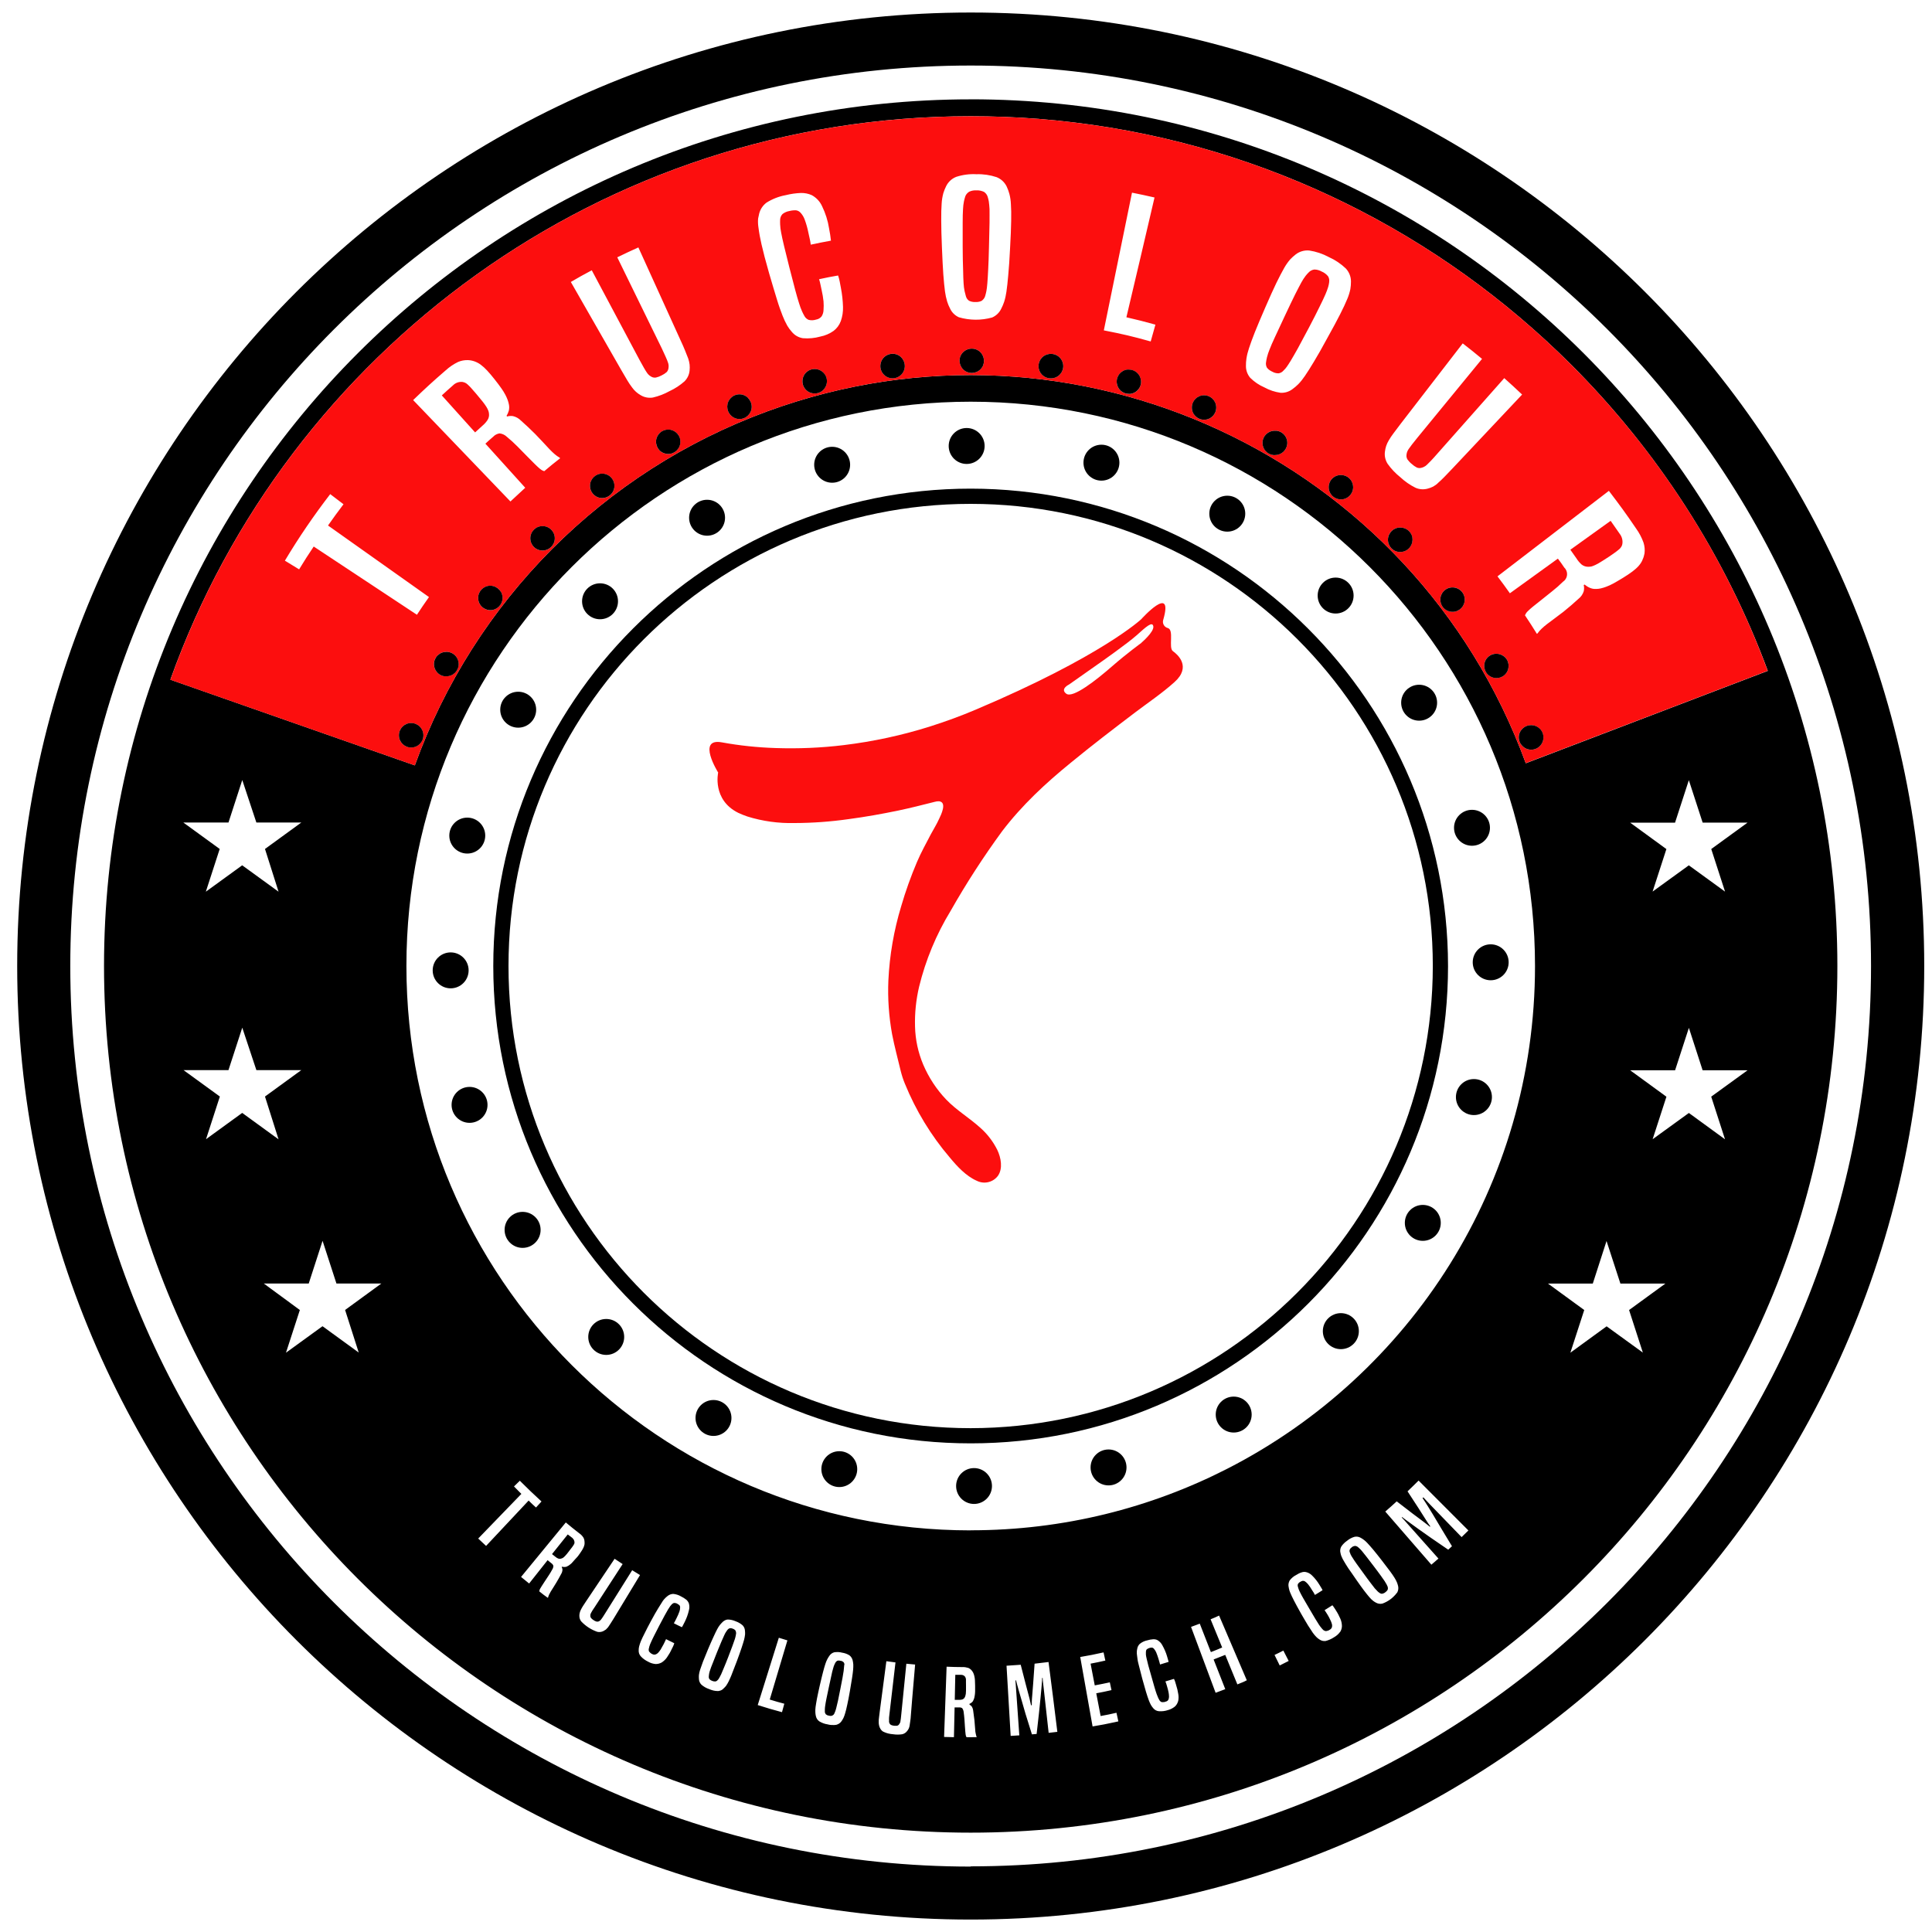 <?xml version="1.0" encoding="utf-8"?>
<!-- Generator: Adobe Illustrator 15.0.0, SVG Export Plug-In . SVG Version: 6.00 Build 0)  -->
<!DOCTYPE svg PUBLIC "-//W3C//DTD SVG 1.1//EN" "http://www.w3.org/Graphics/SVG/1.1/DTD/svg11.dtd">
<svg version="1.1" id="Layer_1" xmlns="http://www.w3.org/2000/svg" xmlns:xlink="http://www.w3.org/1999/xlink" x="0px" y="0px"
	 width="50px" height="50px" viewBox="407 695 50 50" enable-background="new 407 695 50 50" xml:space="preserve">
<g>
	<path fill="none" d="M440.213,737.717c-0.085,0.045-0.135,0.068-0.228,0.113l0.133,0.271l0.232-0.117L440.213,737.717z"/>
	<path fill="none" d="M419.58,735.008l1.101-1.174c0.074,0.072,0.112,0.109,0.191,0.18l0.142-0.156
		c-0.228-0.209-0.34-0.318-0.561-0.537l-0.151,0.148c0.076,0.078,0.114,0.117,0.191,0.193l0,0c0,0,0,0,0.001,0l-1.118,1.154
		L419.58,735.008z"/>
	<path fill="none" d="M441.524,737.369c0.06-0.033,0.111-0.078,0.152-0.133h0.003c0.031-0.047,0.048-0.102,0.049-0.156
		c-0.001-0.064-0.014-0.127-0.039-0.186c-0.033-0.076-0.071-0.15-0.117-0.221c-0.014-0.023-0.028-0.047-0.044-0.068
		c-0.014-0.023-0.03-0.045-0.047-0.064l-0.202,0.127c0.015,0.02,0.027,0.039,0.04,0.059l0.039,0.062
		c0.025,0.041,0.05,0.086,0.069,0.131c0.018,0.033,0.031,0.07,0.041,0.105c0.008,0.029,0.008,0.059,0,0.088
		c-0.01,0.027-0.029,0.049-0.056,0.062c-0.029,0.021-0.062,0.031-0.096,0.035c-0.014,0-0.025-0.006-0.037-0.01
		c-0.013-0.004-0.024-0.01-0.035-0.02c-0.017-0.018-0.033-0.033-0.048-0.053c-0.023-0.027-0.045-0.055-0.064-0.086
		c-0.023-0.037-0.056-0.092-0.097-0.156c-0.04-0.064-0.091-0.154-0.151-0.256s-0.108-0.186-0.146-0.25s-0.066-0.119-0.086-0.158
		c-0.017-0.031-0.031-0.062-0.044-0.096c-0.007-0.021-0.014-0.045-0.019-0.062c-0.008-0.023-0.008-0.049,0-0.072
		c0.015-0.023,0.034-0.043,0.06-0.055c0.02-0.014,0.041-0.023,0.063-0.027c0.012,0,0.021,0,0.031,0.002
		c0.011,0.002,0.021,0.008,0.029,0.012c0.029,0.021,0.056,0.045,0.078,0.072c0.036,0.047,0.07,0.096,0.101,0.148l0.048,0.074
		c0.009,0.016,0.02,0.035,0.03,0.057c0.08-0.049,0.12-0.072,0.198-0.123c-0.012-0.025-0.023-0.047-0.037-0.068
		c-0.013-0.021-0.026-0.043-0.044-0.072c-0.052-0.086-0.114-0.166-0.186-0.236c-0.043-0.045-0.098-0.078-0.159-0.092
		c-0.038-0.01-0.078-0.006-0.114,0.006c-0.051,0.016-0.099,0.041-0.145,0.07c-0.063,0.031-0.119,0.08-0.163,0.135
		c-0.027,0.045-0.04,0.098-0.034,0.152v-0.004c0.002,0.02,0.005,0.039,0.011,0.064c0.008,0.037,0.02,0.076,0.034,0.109
		c0.021,0.051,0.052,0.119,0.096,0.203c0.044,0.086,0.105,0.199,0.186,0.342c0.071,0.121,0.128,0.223,0.177,0.301
		s0.091,0.143,0.125,0.191c0.027,0.039,0.058,0.076,0.091,0.109c0.023,0.025,0.049,0.045,0.077,0.062
		c0.035,0.025,0.076,0.041,0.119,0.041c0.014,0,0.026,0,0.04,0C441.382,737.447,441.457,737.414,441.524,737.369z"/>
	<path fill="none" d="M446.727,720c0-8.065-6.538-14.604-14.604-14.604c-8.065,0-14.604,6.537-14.604,14.603
		c-0.001,8.066,6.537,14.605,14.603,14.607v-0.002h0.002c2.395,0,4.655-0.576,6.648-1.598
		C443.494,730.588,446.727,725.672,446.727,720z M443.822,727.113c-0.258,0-0.465-0.207-0.465-0.465
		c0-0.256,0.207-0.465,0.465-0.465c0.257,0,0.464,0.209,0.464,0.465C444.286,726.906,444.079,727.113,443.822,727.113z
		 M445.145,723.857c-0.257,0-0.465-0.209-0.465-0.465c0-0.258,0.208-0.467,0.465-0.467s0.465,0.209,0.465,0.467
		C445.609,723.648,445.401,723.857,445.145,723.857z M446.044,719.904c0,0.257-0.208,0.465-0.465,0.465s-0.465-0.208-0.465-0.465
		c0-0.257,0.208-0.465,0.465-0.465S446.044,719.646,446.044,719.904z M445.095,715.958c0.257,0,0.465,0.208,0.465,0.464
		c0,0.257-0.208,0.465-0.465,0.465c-0.256,0-0.465-0.208-0.465-0.465C444.63,716.167,444.839,715.958,445.095,715.958z
		 M443.727,712.721c0.257,0,0.465,0.208,0.465,0.465c0,0.257-0.208,0.465-0.465,0.465c-0.258,0-0.465-0.208-0.465-0.465
		C443.262,712.929,443.469,712.721,443.727,712.721z M441.566,709.948c0.256,0,0.464,0.208,0.464,0.465s-0.208,0.465-0.464,0.465
		c-0.258,0-0.466-0.208-0.466-0.465S441.309,709.948,441.566,709.948z M438.762,707.83c0.257,0,0.465,0.208,0.465,0.464
		c0,0.257-0.208,0.465-0.465,0.465s-0.466-0.208-0.466-0.465C438.296,708.038,438.505,707.83,438.762,707.83z M435.505,706.509
		c0.257,0,0.465,0.208,0.465,0.464c0,0.257-0.208,0.466-0.465,0.466s-0.466-0.208-0.466-0.466
		C435.039,706.717,435.248,706.509,435.505,706.509z M432.017,706.077c0.257,0,0.464,0.208,0.464,0.465s-0.207,0.466-0.464,0.466
		s-0.465-0.209-0.465-0.466S431.76,706.077,432.017,706.077z M428.536,706.563c0.256,0,0.465,0.208,0.465,0.464
		c0,0.257-0.209,0.465-0.465,0.465c-0.257,0-0.465-0.208-0.465-0.465C428.071,706.771,428.279,706.563,428.536,706.563z
		 M425.299,707.935c0.256,0,0.464,0.208,0.464,0.465c0,0.257-0.208,0.465-0.464,0.465c-0.257,0-0.465-0.208-0.465-0.465
		C424.834,708.143,425.042,707.935,425.299,707.935z M422.529,710.096c0.256,0,0.465,0.208,0.465,0.465
		c0,0.257-0.208,0.465-0.465,0.465c-0.257,0-0.465-0.208-0.465-0.465C422.064,710.304,422.272,710.096,422.529,710.096z
		 M420.411,712.902c0.256,0,0.465,0.208,0.465,0.465s-0.209,0.465-0.465,0.465c-0.257,0-0.465-0.208-0.465-0.465
		S420.154,712.902,420.411,712.902z M419.093,716.16c0.256,0,0.464,0.208,0.464,0.465c0,0.257-0.208,0.465-0.464,0.465
		c-0.257,0-0.465-0.208-0.465-0.465C418.628,716.368,418.836,716.16,419.093,716.16z M418.198,720.113
		c0-0.257,0.208-0.465,0.466-0.465c0.256,0,0.464,0.208,0.464,0.465c0,0.256-0.208,0.465-0.464,0.465
		C418.406,720.578,418.198,720.369,418.198,720.113z M419.152,724.059c-0.256,0-0.464-0.209-0.464-0.465
		c0-0.258,0.208-0.465,0.464-0.465c0.257,0,0.465,0.207,0.465,0.465C419.617,723.85,419.409,724.059,419.152,724.059z
		 M420.525,727.295c-0.258,0-0.465-0.209-0.465-0.467c0-0.256,0.208-0.465,0.465-0.465c0.256,0,0.464,0.209,0.464,0.465
		C420.989,727.086,420.781,727.295,420.525,727.295z M422.689,730.064c-0.257,0-0.465-0.209-0.465-0.465
		c0-0.258,0.208-0.465,0.465-0.465s0.465,0.207,0.465,0.465C423.154,729.855,422.946,730.064,422.689,730.064z M425.465,732.162
		c-0.257,0-0.465-0.209-0.465-0.467c0-0.256,0.208-0.463,0.465-0.463c0.256,0,0.465,0.207,0.465,0.463
		C425.93,731.953,425.721,732.162,425.465,732.162z M428.721,733.484c-0.257,0-0.465-0.205-0.465-0.463
		c0-0.256,0.208-0.465,0.465-0.465s0.465,0.209,0.465,0.465C429.186,733.279,428.978,733.484,428.721,733.484z M432.208,733.922
		c-0.257,0-0.465-0.207-0.465-0.465c0-0.256,0.208-0.463,0.465-0.463s0.464,0.207,0.464,0.463
		C432.672,733.715,432.465,733.922,432.208,733.922z M435.689,733.441c-0.258,0-0.465-0.209-0.465-0.465s0.207-0.465,0.465-0.465
		c0.257,0,0.464,0.209,0.464,0.465S435.946,733.441,435.689,733.441z M438.928,732.074c-0.257,0-0.465-0.209-0.465-0.465
		s0.208-0.465,0.465-0.465s0.465,0.209,0.465,0.465S439.185,732.074,438.928,732.074z M432.121,732.354
		c-6.824,0-12.355-5.529-12.355-12.354c0-6.824,5.531-12.354,12.355-12.354c6.819,0.007,12.347,5.535,12.354,12.354
		C444.476,726.824,438.944,732.354,432.121,732.354z M441.701,729.916c-0.257,0-0.465-0.209-0.465-0.465
		c0-0.258,0.208-0.467,0.465-0.467s0.466,0.209,0.466,0.467C442.167,729.707,441.958,729.916,441.701,729.916z"/>
	<path fill="none" d="M436.417,711.442c-0.243,0.216-0.912,0.685-0.912,0.685l-0.837,0.589c0,0-0.241,0.113-0.071,0.239
		c0.169,0.125,0.776-0.354,1.182-0.708c0.405-0.353,0.765-0.611,0.765-0.611h-0.005c0,0,0.332-0.281,0.311-0.423
		C436.826,711.071,436.66,711.225,436.417,711.442z"/>
	<path fill="none" d="M432.121,708.04c-6.606,0-11.961,5.354-11.961,11.96c0,6.605,5.355,11.961,11.961,11.961
		c6.602-0.008,11.953-5.359,11.96-11.961C444.081,713.394,438.727,708.04,432.121,708.04z M437.395,712.651
		c-0.314,0.284-0.675,0.525-1.013,0.781c-0.562,0.426-1.12,0.854-1.665,1.301c-0.655,0.534-1.266,1.1-1.782,1.777
		c-0.483,0.661-0.929,1.35-1.333,2.062c-0.371,0.609-0.646,1.271-0.815,1.963c-0.08,0.337-0.115,0.685-0.105,1.03
		c0.008,0.338,0.08,0.672,0.211,0.982c0.143,0.336,0.345,0.645,0.597,0.908c0.266,0.277,0.599,0.473,0.885,0.732
		c0.181,0.16,0.328,0.355,0.437,0.572c0.094,0.197,0.148,0.479,0.014,0.67c-0.127,0.168-0.355,0.221-0.545,0.127
		c-0.279-0.123-0.508-0.371-0.699-0.602c-0.487-0.57-0.88-1.217-1.163-1.912c-0.043-0.105-0.079-0.215-0.107-0.326
		c-0.075-0.318-0.163-0.633-0.224-0.955c-0.083-0.459-0.116-0.926-0.096-1.39c0.031-0.651,0.142-1.297,0.332-1.922
		c0.113-0.388,0.25-0.771,0.408-1.143c0.105-0.246,0.235-0.478,0.357-0.715c0.072-0.133,0.153-0.262,0.216-0.402
		c0.049-0.102,0.212-0.429,0-0.455c-0.039-0.001-0.078,0.002-0.116,0.015c-0.313,0.079-0.625,0.159-0.941,0.225
		c-0.426,0.088-0.854,0.165-1.287,0.222c-0.463,0.066-0.931,0.1-1.4,0.101c-0.413,0.01-0.824-0.046-1.217-0.169
		c-0.081-0.027-0.16-0.059-0.237-0.095c-0.681-0.337-0.52-1.043-0.52-1.043s-0.57-0.907,0.101-0.78
		c0.455,0.083,0.917,0.131,1.38,0.146c0.59,0.02,1.183-0.004,1.77-0.076c0.762-0.092,1.515-0.255,2.247-0.487
		c0.395-0.125,0.784-0.268,1.166-0.43c3.262-1.38,4.285-2.341,4.285-2.341s0.838-0.934,0.574,0c-0.003,0.007-0.004,0.013-0.006,0.02
		c-0.025,0.089,0.027,0.183,0.118,0.208c0.173,0.045,0.011,0.514,0.134,0.599C437.474,711.936,437.843,712.253,437.395,712.651z"/>
	<path fill="none" d="M436.879,700.111c-0.232-0.053-0.349-0.078-0.583-0.125l-0.729,3.564c0.489,0.096,0.735,0.153,1.213,0.287
		c0.05-0.173,0.073-0.261,0.122-0.435c-0.298-0.083-0.449-0.121-0.751-0.191C436.396,702.18,436.638,701.146,436.879,700.111z"/>
	<path fill="none" d="M446.486,714.75c0,0.001,0,0.002,0,0.003c0.002,0,0.002,0,0.002,0l6.263-2.391
		c-1.115-3.012-2.872-5.714-5.103-7.938c2.23,2.224,3.987,4.924,5.099,7.935L446.486,714.75z"/>
	<path fill="none" d="M433.878,698.076c0.307,0.025,0.611,0.055,0.914,0.092C434.489,698.131,434.185,698.101,433.878,698.076z"/>
	<polygon fill="none" points="413.635,722.695 413.271,721.598 412.914,722.695 412.909,722.695 411.749,722.695 412.69,723.379 
		412.332,724.482 413.268,723.803 414.209,724.486 413.858,723.379 414.798,722.695 	"/>
	<path fill="none" d="M422.043,735.146c0.021-0.031,0.039-0.061,0.055-0.096c0.012-0.027,0.021-0.055,0.027-0.082
		c0.003-0.027,0.003-0.053,0-0.078c-0.002-0.039-0.014-0.074-0.033-0.107c-0.029-0.041-0.064-0.078-0.105-0.105
		c-0.14-0.109-0.209-0.164-0.346-0.279l-1.158,1.41l0.209,0.17l0.478-0.604v0.002l0-0.002l0.096,0.078
		c0.024,0.016,0.043,0.039,0.053,0.068c0,0.033-0.01,0.066-0.029,0.096c-0.028,0.055-0.061,0.107-0.095,0.158
		c-0.034,0.055-0.072,0.111-0.103,0.156s-0.055,0.082-0.072,0.111c-0.015,0.021-0.027,0.043-0.04,0.066
		c-0.008,0.012-0.015,0.025-0.019,0.043c-0.003,0.012-0.005,0.021-0.007,0.031c0.089,0.074,0.133,0.104,0.222,0.168l0.005-0.006
		c0.006-0.025,0.015-0.049,0.026-0.074c0.013-0.027,0.029-0.055,0.045-0.084c0.047-0.076,0.099-0.152,0.143-0.229
		c0.044-0.072,0.086-0.148,0.125-0.223c0.021-0.033,0.032-0.072,0.034-0.109l0,0c0-0.002,0-0.008,0-0.012
		c-0.002-0.02-0.008-0.041-0.019-0.059l0.009-0.01c0.021,0.006,0.044,0.008,0.067,0.008c0.027,0,0.052-0.008,0.076-0.023
		c0.017-0.006,0.033-0.016,0.047-0.029c0.021-0.014,0.039-0.029,0.056-0.045c0.024-0.025,0.048-0.051,0.068-0.076
		c0.023-0.029,0.061-0.064,0.094-0.107c0.001,0,0.003-0.004,0.004-0.006C421.992,735.225,422.021,735.182,422.043,735.146z
		 M421.865,734.908c0,0.01,0,0.021,0,0.031l0,0c-0.004,0.014-0.01,0.029-0.018,0.039c-0.008,0.016-0.021,0.031-0.036,0.055
		c-0.015,0.02-0.028,0.037-0.06,0.078c-0.033,0.043-0.059,0.078-0.08,0.104c-0.018,0.02-0.035,0.041-0.054,0.061
		c-0.013,0.012-0.026,0.025-0.041,0.037c-0.011,0.004-0.024,0.012-0.037,0.02c-0.001,0-0.002,0-0.003,0s-0.001,0-0.002,0
		c-0.013,0.006-0.027,0.01-0.042,0.01c-0.014,0-0.028,0-0.041-0.004c-0.027-0.01-0.053-0.025-0.076-0.045l-0.091-0.072
		c0.161-0.203,0.242-0.301,0.403-0.504c0,0,0.001,0,0.001,0c0.001-0.002,0.002-0.002,0.003-0.006
		c0.001,0.004,0.002,0.004,0.003,0.004c0,0,0.001,0,0.001,0c0.049,0.035,0.073,0.055,0.124,0.094h0c0,0,0,0,0,0.002h-0.005
		c0.008,0.006,0.015,0.012,0.021,0.021c0.003,0.002,0.007,0.008,0.01,0.014c0.002,0.002,0.004,0.006,0.006,0.008
		c0.002,0.006,0.002,0.008,0.004,0.014c0.002,0.006,0.003,0.008,0.005,0.014c0.001,0.004,0.001,0.01,0.001,0.012
		c0.001,0.006,0.002,0.01,0.002,0.014C421.865,734.906,421.865,734.906,421.865,734.908z"/>
	<polygon fill="none" points="449.52,730.004 449.163,728.904 449.164,728.902 449.163,728.902 450.103,728.219 448.938,728.219 
		448.579,727.117 448.224,728.217 448.221,728.217 448.221,728.219 447.063,728.219 448.001,728.902 447.642,730.008 
		448.578,729.326 448.578,729.326 448.581,729.324 	"/>
	<polygon fill="none" points="415.707,728.217 415.347,727.111 414.989,728.217 413.827,728.217 414.759,728.902 414.4,730.008 
		415.344,729.324 415.346,729.326 415.349,729.324 416.283,730.004 415.931,728.902 416.87,728.217 	"/>
	<polygon fill="none" points="413.635,716.287 413.271,715.187 412.914,716.287 412.909,716.287 411.746,716.287 412.687,716.971 
		412.327,718.077 413.268,717.394 414.209,718.077 413.858,716.971 414.798,716.287 	"/>
	<path fill="none" d="M442.777,736.502c0.15-0.055,0.281-0.152,0.377-0.281h0.003c0.029-0.051,0.039-0.111,0.027-0.168
		c-0.004-0.016-0.007-0.029-0.012-0.045c-0.004-0.016-0.01-0.031-0.015-0.045c-0.018-0.043-0.039-0.084-0.063-0.123
		c-0.029-0.049-0.071-0.107-0.125-0.182c-0.054-0.072-0.125-0.166-0.213-0.279c-0.087-0.111-0.16-0.205-0.218-0.273
		c-0.057-0.068-0.105-0.123-0.146-0.166c-0.051-0.057-0.111-0.105-0.181-0.143c-0.048-0.027-0.104-0.035-0.158-0.023
		c-0.07,0.02-0.135,0.055-0.191,0.102c-0.061,0.041-0.112,0.094-0.151,0.152c-0.025,0.047-0.034,0.104-0.021,0.156
		c0.007,0.033,0.016,0.064,0.026,0.094c0,0,0,0,0.001,0l0,0c0.017,0.043,0.037,0.084,0.062,0.123
		c0.028,0.049,0.066,0.111,0.116,0.188c0.05,0.072,0.117,0.164,0.198,0.285c0.083,0.119,0.151,0.215,0.206,0.287
		s0.101,0.129,0.138,0.172c0.028,0.035,0.062,0.068,0.097,0.096c0.024,0.02,0.05,0.035,0.078,0.051
		C442.662,736.506,442.721,736.516,442.777,736.502z M442.649,736.182c-0.001,0-0.001-0.002-0.002-0.002l-0.001-0.002
		c-0.024-0.023-0.048-0.049-0.068-0.072c-0.028-0.035-0.065-0.082-0.11-0.143c-0.046-0.059-0.105-0.143-0.18-0.244
		c-0.075-0.104-0.136-0.188-0.18-0.248c-0.043-0.064-0.078-0.111-0.101-0.15c-0.019-0.027-0.036-0.057-0.051-0.086
		c-0.01-0.02-0.018-0.041-0.024-0.061c-0.009-0.021-0.009-0.047,0-0.07c0.012-0.027,0.031-0.047,0.055-0.062
		c0.022-0.02,0.049-0.029,0.077-0.033c0.013,0,0.026,0.002,0.039,0.008c0.012,0.002,0.023,0.008,0.034,0.018
		c0.017,0.014,0.033,0.025,0.047,0.041c0.025,0.021,0.048,0.047,0.068,0.072c0.029,0.033,0.067,0.082,0.114,0.143
		s0.107,0.141,0.184,0.24c0.077,0.102,0.137,0.184,0.182,0.244c0.045,0.062,0.078,0.111,0.104,0.148
		c0.023,0.037,0.04,0.066,0.051,0.086s0.02,0.039,0.027,0.059c0.007,0.023,0.007,0.051,0,0.074
		c-0.015,0.027-0.035,0.049-0.061,0.066c-0.022,0.02-0.05,0.033-0.081,0.037l0,0c-0.002,0-0.002,0.004-0.003,0.004
		c-0.026,0-0.05-0.01-0.069-0.025C442.682,736.211,442.665,736.197,442.649,736.182z"/>
	<path fill="none" d="M433.775,738.055c-0.014,0.205-0.026,0.377-0.036,0.504s-0.019,0.23-0.024,0.305
		c-0.005,0.076-0.012,0.129-0.012,0.166c0,0.035,0,0.068,0,0.094h-0.006c0,0.004,0,0.006,0,0.008h-0.014
		c-0.007-0.033-0.015-0.062-0.022-0.098c-0.007-0.035-0.02-0.09-0.04-0.162c-0.02-0.072-0.047-0.17-0.078-0.295
		c-0.031-0.123-0.075-0.291-0.127-0.494c-0.146,0.012-0.222,0.016-0.367,0.025c0.044,0.725,0.064,1.092,0.107,1.816l0.224-0.014
		c-0.033-0.471-0.05-0.703-0.083-1.18l-0.009-0.129c-0.004-0.043-0.007-0.078-0.007-0.115h0.014c0.004,0.012,0.006,0.023,0.01,0.039
		c0.004,0.014,0.012,0.041,0.019,0.074c0.01,0.035,0.022,0.08,0.039,0.141c0.018,0.062,0.042,0.143,0.071,0.244
		c0.027,0.098,0.063,0.221,0.107,0.371c0.046,0.148,0.099,0.324,0.165,0.529l0.122-0.01c0.026-0.217,0.046-0.402,0.062-0.553
		c0.016-0.152,0.029-0.279,0.039-0.383c0.009-0.104,0.018-0.188,0.023-0.248c0.006-0.064,0.008-0.113,0.012-0.148
		c0.005-0.033,0.005-0.062,0.005-0.078c0-0.014,0-0.027,0-0.039h0.015c0,0.033,0.005,0.068,0.009,0.113l0.015,0.127l0.131,1.18
		l0.226-0.027c-0.09-0.723-0.133-1.086-0.228-1.807C433.993,738.029,433.918,738.037,433.775,738.055z"/>
	<path fill="none" d="M436.563,738.445c0.038,0.137,0.069,0.25,0.096,0.338c0.026,0.086,0.05,0.158,0.071,0.215
		c0.016,0.045,0.036,0.09,0.06,0.133c0.017,0.025,0.035,0.055,0.057,0.078c0.037,0.045,0.09,0.074,0.146,0.078
		c0.081,0.006,0.16-0.004,0.235-0.029c0.065-0.018,0.125-0.049,0.177-0.09c0.041-0.037,0.07-0.084,0.085-0.139l0.001,0.004
		c0.014-0.064,0.015-0.127,0.004-0.189c-0.012-0.08-0.031-0.162-0.058-0.242c-0.008-0.025-0.016-0.053-0.023-0.078
		c-0.009-0.025-0.02-0.051-0.031-0.074l-0.221,0.066c0.01,0.023,0.018,0.043,0.024,0.066c0.005,0.021,0.013,0.045,0.021,0.072
		c0.016,0.047,0.026,0.096,0.036,0.143c0.007,0.037,0.012,0.074,0.012,0.113c0.001,0.029-0.006,0.057-0.019,0.084
		c-0.016,0.023-0.042,0.041-0.07,0.045c-0.016,0.01-0.033,0.012-0.051,0.012c-0.017,0.002-0.032,0.002-0.049,0
		c-0.024-0.008-0.044-0.025-0.057-0.045c-0.012-0.021-0.023-0.041-0.033-0.062c-0.015-0.033-0.029-0.066-0.041-0.102
		c-0.016-0.043-0.033-0.102-0.056-0.176c-0.021-0.078-0.05-0.172-0.082-0.289c-0.032-0.113-0.06-0.205-0.079-0.279
		c-0.019-0.072-0.033-0.131-0.042-0.172c-0.01-0.047-0.019-0.082-0.019-0.104c0-0.023,0-0.045,0-0.066
		c-0.002-0.023,0.005-0.047,0.02-0.068c0.019-0.016,0.043-0.029,0.069-0.037c0.021-0.008,0.044-0.01,0.066-0.01
		c0.021,0.002,0.038,0.014,0.051,0.027c0.024,0.029,0.043,0.059,0.058,0.09c0.022,0.057,0.043,0.111,0.06,0.168l0.025,0.086
		c0.006,0.018,0.012,0.043,0.018,0.066l0.221-0.068c-0.007-0.025-0.014-0.049-0.019-0.07c-0.006-0.023-0.016-0.051-0.024-0.082
		c-0.028-0.096-0.068-0.186-0.118-0.275c-0.029-0.057-0.074-0.104-0.13-0.137c-0.034-0.018-0.073-0.023-0.111-0.021
		c-0.053,0.004-0.104,0.014-0.154,0.029c-0.069,0.014-0.135,0.045-0.19,0.09c-0.038,0.035-0.062,0.084-0.068,0.135
		c-0.003,0.02-0.009,0.039-0.009,0.062c-0.002,0.037,0,0.076,0.007,0.115c0.002,0.025,0.008,0.057,0.014,0.092
		c0.006,0.037,0.015,0.078,0.026,0.123C436.491,738.156,436.522,738.289,436.563,738.445z"/>
	<path fill="none" d="M435.896,739.326c-0.161,0.037-0.244,0.055-0.408,0.084l0,0c-0.001,0-0.001,0-0.002,0
		c-0.046-0.234-0.068-0.352-0.113-0.588c0.157-0.029,0.237-0.047,0.394-0.082l-0.043-0.201c-0.154,0.033-0.232,0.049-0.388,0.078
		l0,0c-0.001,0-0.002,0-0.002,0c-0.044-0.225-0.065-0.338-0.108-0.562c0.153-0.029,0.23-0.045,0.383-0.08
		c-0.003-0.008-0.005-0.02-0.007-0.027c-0.015-0.066-0.023-0.109-0.04-0.184c-0.24,0.053-0.361,0.078-0.604,0.119
		c0.129,0.719,0.191,1.078,0.32,1.797c0.235-0.039,0.366-0.064,0.574-0.109c0.028-0.006,0.061-0.014,0.094-0.021L435.896,739.326z"
		/>
	<path fill="none" d="M423.564,735.764c-0.082-0.051-0.123-0.074-0.203-0.125l-0.7,1.117c-0.025,0.039-0.046,0.072-0.062,0.098
		c-0.017,0.023-0.031,0.045-0.042,0.059c-0.011,0.014-0.021,0.023-0.034,0.035l0,0h-0.001c-0.011,0.006-0.023,0.012-0.034,0.018
		c-0.018,0.006-0.038,0.006-0.056,0c-0.024-0.008-0.048-0.02-0.07-0.035c-0.023-0.014-0.044-0.031-0.062-0.051
		c-0.013-0.016-0.021-0.031-0.021-0.051c-0.002-0.014-0.002-0.027,0-0.039c0.003-0.018,0.009-0.031,0.017-0.045
		c0.008-0.018,0.021-0.041,0.036-0.064c0.016-0.021,0.036-0.055,0.063-0.094l0.719-1.107c-0.083-0.053-0.125-0.08-0.208-0.137
		l-0.734,1.094l-0.085,0.129c-0.02,0.031-0.038,0.062-0.054,0.096c-0.013,0.025-0.023,0.051-0.029,0.078
		c-0.006,0.02-0.007,0.039-0.009,0.059c0,0.006-0.001,0.01-0.001,0.018c-0.001,0.027,0.003,0.055,0.012,0.08s0.021,0.051,0.039,0.07
		c0.114,0.119,0.255,0.211,0.412,0.266c0.054,0.014,0.111,0.006,0.161-0.02c0.023-0.012,0.044-0.025,0.063-0.039
		c0.021-0.02,0.039-0.039,0.056-0.059c0.018-0.027,0.038-0.057,0.061-0.092l0.072-0.113l0.01-0.016L423.564,735.764z"/>
	<polygon fill="none" points="452.228,722.699 451.069,722.699 451.069,722.697 451.064,722.697 450.709,721.602 450.352,722.699 
		449.189,722.699 450.128,723.383 449.771,724.482 450.706,723.805 450.709,723.807 450.71,723.805 451.645,724.484 
		451.287,723.381 	"/>
	<path fill="none" d="M443.715,733.314c-0.114,0.115-0.172,0.168-0.286,0.279c0.116,0.176,0.21,0.318,0.279,0.428l0.165,0.26
		l0.089,0.139c0.02,0.031,0.039,0.057,0.056,0.078l-0.011,0.01h-0.001h-0.002l-0.072-0.059c-0.028-0.023-0.073-0.057-0.133-0.102
		l-0.246-0.184c-0.101-0.078-0.237-0.18-0.404-0.311c-0.117,0.107-0.176,0.16-0.296,0.264l1.193,1.375l0.183-0.158l-0.788-0.885
		l-0.086-0.098c-0.027-0.031-0.054-0.059-0.077-0.082l0.011-0.008h0.003l0,0l0.031,0.025l0.062,0.047l0.119,0.086l0.204,0.148
		c0.086,0.059,0.19,0.135,0.316,0.223c0.127,0.088,0.279,0.193,0.458,0.314l0.097-0.09c-0.113-0.188-0.208-0.346-0.288-0.477
		l-0.199-0.334l-0.132-0.215l-0.078-0.123l-0.043-0.064l-0.021-0.033l0.011-0.012c0,0.002,0.001,0.002,0.002,0.002l0.008-0.008
		c0.021,0.025,0.046,0.049,0.075,0.082c0.03,0.033,0.062,0.064,0.091,0.096l0.825,0.848l0.176-0.172L443.715,733.314z"/>
	<polygon fill="none" points="449.189,716.29 450.128,716.974 449.771,718.074 450.706,717.396 450.709,717.397 450.71,717.396 
		451.645,718.075 451.287,716.973 452.228,716.29 451.069,716.29 451.069,716.288 451.064,716.288 450.709,715.19 450.352,716.29 	
		"/>
	<path fill="none" d="M438.55,736.811c-0.087,0.043-0.132,0.059-0.22,0.096c0.119,0.293,0.18,0.438,0.3,0.73
		c-0.116,0.049-0.176,0.074-0.292,0.119l-0.003-0.006l0,0l-0.285-0.73l-0.226,0.084l0.636,1.705c0.1-0.037,0.149-0.057,0.25-0.094
		c-0.12-0.303-0.18-0.457-0.301-0.766l0.004-0.002c0,0,0-0.002-0.001-0.002l0.297-0.117l0.314,0.764
		c0.065-0.025,0.11-0.043,0.161-0.066c0.024-0.012,0.051-0.025,0.082-0.041C438.979,737.814,438.836,737.477,438.55,736.811z"/>
	<path fill="none" d="M425.788,738.627c0.026-0.039,0.049-0.078,0.068-0.117c0.024-0.055,0.059-0.121,0.088-0.205
		c0.03-0.084,0.076-0.189,0.126-0.326c0.049-0.137,0.088-0.242,0.117-0.33c0.028-0.086,0.051-0.156,0.065-0.209
		c0.012-0.045,0.021-0.09,0.025-0.133h0.001c0.002-0.031,0.001-0.066-0.002-0.096c0-0.055-0.021-0.107-0.059-0.146
		c-0.052-0.047-0.112-0.082-0.179-0.105c-0.063-0.029-0.133-0.045-0.203-0.047c-0.014,0-0.027,0.004-0.04,0.006
		c-0.039,0.012-0.073,0.033-0.101,0.061c-0.024,0.023-0.045,0.047-0.066,0.072c-0.027,0.035-0.051,0.072-0.072,0.113
		c-0.026,0.049-0.058,0.115-0.096,0.199c-0.037,0.08-0.083,0.186-0.14,0.318c-0.055,0.135-0.1,0.24-0.132,0.324
		c-0.032,0.088-0.058,0.156-0.074,0.209c-0.014,0.043-0.023,0.088-0.03,0.133c-0.003,0.033-0.003,0.064,0,0.098
		c0,0.055,0.023,0.111,0.063,0.152c0.059,0.051,0.126,0.09,0.2,0.115c0.071,0.031,0.146,0.051,0.224,0.051
		c0.014,0,0.028,0,0.042-0.006c0.04-0.008,0.077-0.029,0.106-0.062C425.747,738.676,425.769,738.65,425.788,738.627z
		 M425.618,738.422c-0.01,0.02-0.023,0.037-0.036,0.053c-0.015,0.02-0.036,0.035-0.059,0.041c0,0-0.001-0.002-0.001,0
		c-0.001,0.002-0.003,0.002-0.004,0.002c-0.03,0.002-0.059-0.004-0.085-0.014c-0.028-0.01-0.054-0.025-0.073-0.049
		c-0.013-0.02-0.019-0.043-0.015-0.068l0,0c0-0.004,0-0.004,0-0.004l0,0l0,0l0,0c0,0,0,0,0-0.002l0,0l0,0
		c0.002-0.021,0.005-0.043,0.008-0.064c0.007-0.033,0.016-0.064,0.027-0.096c0.013-0.043,0.034-0.098,0.062-0.166
		c0.028-0.074,0.065-0.168,0.112-0.285c0.048-0.117,0.086-0.213,0.117-0.283c0.029-0.068,0.054-0.123,0.073-0.164
		c0.014-0.031,0.029-0.062,0.047-0.088l0.037-0.053c0.015-0.02,0.035-0.033,0.057-0.041c0.027-0.004,0.055,0,0.08,0.012l0,0
		c0.002,0,0.003,0.002,0.005,0.002c0.023,0.006,0.042,0.021,0.059,0.037c0.001,0.002,0.003,0.002,0.003,0.006c0,0,0,0,0.001,0
		c0,0,0.002,0.002,0.004,0.002h0l0,0.002h-0.002c0.004,0.01,0.008,0.018,0.01,0.025c0,0.004,0.002,0.004,0.003,0.008
		c0.001,0.004,0.001,0.01,0.002,0.018c0,0.004,0.002,0.012,0.002,0.018l0,0l0,0c-0.002,0.02-0.005,0.041-0.01,0.061
		c-0.007,0.033-0.016,0.068-0.026,0.098c-0.014,0.043-0.033,0.098-0.06,0.17c-0.027,0.074-0.063,0.168-0.109,0.287
		c-0.046,0.117-0.083,0.213-0.112,0.283c-0.028,0.068-0.052,0.123-0.07,0.166C425.645,738.373,425.63,738.402,425.618,738.422z"/>
	<path fill="none" d="M432.279,739.959c-0.008-0.023-0.017-0.049-0.021-0.072c-0.003-0.016-0.007-0.031-0.01-0.049
		c-0.003-0.016-0.006-0.033-0.006-0.053c-0.008-0.092-0.014-0.182-0.022-0.268c-0.01-0.084-0.021-0.166-0.033-0.25
		c-0.005-0.039-0.018-0.074-0.039-0.105c-0.016-0.018-0.033-0.033-0.055-0.045v-0.006c0,0,0-0.002-0.001-0.002v-0.012
		c0.021-0.008,0.04-0.02,0.057-0.035c0.02-0.014,0.036-0.037,0.046-0.062c0.006-0.016,0.014-0.033,0.02-0.051
		c0.004-0.021,0.01-0.047,0.014-0.072c0.004-0.029,0.009-0.062,0.009-0.102s0-0.094,0-0.146c0-0.051-0.005-0.105-0.005-0.148
		c-0.002-0.016-0.003-0.031-0.005-0.049c-0.003-0.018-0.007-0.037-0.011-0.057c-0.006-0.027-0.016-0.055-0.028-0.082
		c-0.011-0.021-0.024-0.043-0.041-0.062c-0.024-0.029-0.054-0.051-0.087-0.064c-0.046-0.014-0.094-0.023-0.142-0.021
		c-0.167-0.002-0.251-0.002-0.419-0.01c-0.026,0.729-0.039,1.094-0.065,1.818l0.255,0.006c0.007-0.309,0.011-0.463,0.017-0.77h0.117
		c0.028-0.004,0.057,0.004,0.08,0.02c0.021,0.029,0.033,0.062,0.037,0.098c0.005,0.029,0.009,0.057,0.011,0.088
		c0.004,0.035,0.007,0.07,0.01,0.104c0.005,0.062,0.008,0.131,0.012,0.184c0.004,0.057,0.006,0.098,0.01,0.131
		c0.002,0.033,0.007,0.057,0.008,0.074c0.002,0.014,0.005,0.029,0.009,0.043c0.005,0.01,0.009,0.02,0.015,0.029
		C432.12,739.959,432.174,739.959,432.279,739.959L432.279,739.959z M431.999,738.756c-0.001,0.033-0.005,0.061-0.005,0.082
		c-0.002,0.018-0.007,0.033-0.012,0.053c-0.004,0.012-0.008,0.025-0.016,0.037c-0.011,0.025-0.031,0.041-0.056,0.053
		c-0.027,0.008-0.055,0.014-0.083,0.012h-0.11l0,0h-0.009c0.006-0.264,0.008-0.391,0.014-0.648h0.149
		c0.011,0,0.022,0.002,0.033,0.004c0.028,0.006,0.054,0.021,0.071,0.045l0.014,0.029c0.005,0.012,0.007,0.025,0.009,0.039
		c0,0.018,0,0.039,0,0.068c0,0.027,0,0.043,0,0.098S432,738.725,431.999,738.756z"/>
	<path fill="none" d="M424.209,737.486l-0.033,0.068c-0.002,0.004-0.006,0.01-0.009,0.016c-0.017,0.031-0.035,0.062-0.054,0.096
		c-0.003,0.006-0.006,0.014-0.01,0.02c-0.021,0.031-0.043,0.061-0.069,0.09c-0.02,0.021-0.044,0.037-0.071,0.045
		c-0.03,0.008-0.059,0.002-0.084-0.012c-0.031-0.014-0.057-0.037-0.078-0.062c-0.012-0.02-0.015-0.047-0.01-0.072
		c0.003-0.021,0.009-0.045,0.016-0.066c0,0,0,0,0-0.002c0,0,0,0,0.001,0c0.011-0.035,0.025-0.07,0.04-0.102
		c0.02-0.045,0.046-0.1,0.08-0.168l0.136-0.266c0.055-0.104,0.101-0.193,0.136-0.256s0.065-0.117,0.088-0.156
		c0.018-0.031,0.036-0.059,0.057-0.088c0.015-0.016,0.029-0.033,0.042-0.049c0.016-0.018,0.039-0.031,0.062-0.035
		c0.028,0,0.055,0.006,0.078,0.02c0.021,0.012,0.041,0.025,0.057,0.039c0.014,0.018,0.02,0.041,0.018,0.062
		c0,0.037-0.007,0.07-0.019,0.104c-0.02,0.055-0.044,0.111-0.071,0.164l-0.04,0.08c-0.008,0.018-0.02,0.037-0.032,0.057
		c0.083,0.043,0.125,0.062,0.208,0.102c0.014-0.023,0.027-0.045,0.038-0.068c0.011-0.02,0.024-0.045,0.038-0.074
		c0.045-0.092,0.081-0.188,0.103-0.285c0.019-0.061,0.02-0.129,0.002-0.189c-0.014-0.037-0.037-0.07-0.067-0.096
		c-0.042-0.033-0.086-0.061-0.134-0.084c-0.061-0.037-0.13-0.059-0.201-0.066c-0.053,0-0.104,0.02-0.145,0.051
		c-0.014,0.012-0.031,0.025-0.049,0.041c-0.029,0.025-0.054,0.057-0.076,0.086c-0.031,0.049-0.071,0.111-0.121,0.193
		c-0.051,0.082-0.114,0.193-0.191,0.336c-0.066,0.125-0.122,0.229-0.161,0.312c-0.042,0.08-0.073,0.148-0.097,0.203
		c-0.019,0.045-0.035,0.092-0.045,0.137c-0.008,0.031-0.012,0.064-0.012,0.098c-0.004,0.059,0.015,0.115,0.054,0.158
		c0.055,0.061,0.121,0.105,0.194,0.141c0.059,0.033,0.125,0.053,0.191,0.059c0.055,0,0.11-0.014,0.158-0.041
		c0.053-0.035,0.099-0.078,0.135-0.131c0.048-0.068,0.089-0.141,0.125-0.219c0.013-0.021,0.023-0.047,0.036-0.072
		c0.011-0.023,0.021-0.047,0.029-0.072l-0.213-0.105C424.229,737.445,424.22,737.467,424.209,737.486z"/>
	<path fill="none" d="M429.081,738.074c-0.003-0.035-0.008-0.066-0.015-0.1c-0.011-0.051-0.04-0.1-0.083-0.133
		c-0.058-0.037-0.123-0.061-0.191-0.07c-0.033-0.01-0.067-0.014-0.102-0.016c-0.034,0-0.068,0-0.102,0.006
		c-0.053,0.014-0.099,0.049-0.129,0.096c-0.018,0.025-0.035,0.055-0.05,0.082c-0.02,0.041-0.038,0.08-0.051,0.125
		c-0.018,0.053-0.037,0.123-0.06,0.209c-0.023,0.09-0.051,0.201-0.083,0.342c-0.031,0.139-0.056,0.254-0.074,0.344
		c-0.017,0.09-0.029,0.162-0.036,0.217c-0.006,0.045-0.009,0.09-0.006,0.135c0.001,0.033,0.006,0.066,0.013,0.098
		c0.011,0.057,0.043,0.105,0.089,0.139c0.065,0.039,0.138,0.068,0.214,0.078c0.055,0.016,0.112,0.02,0.169,0.018
		c0.02-0.002,0.038-0.002,0.057-0.006c0.056-0.014,0.104-0.047,0.136-0.094c0.02-0.029,0.036-0.055,0.05-0.084
		c0.019-0.041,0.035-0.084,0.046-0.129c0.016-0.053,0.033-0.123,0.052-0.213c0.019-0.088,0.043-0.203,0.067-0.346
		c0.025-0.141,0.044-0.256,0.057-0.344c0.014-0.09,0.023-0.162,0.028-0.217h0C429.084,738.162,429.084,738.117,429.081,738.074z
		 M428.855,738.084h-0.005l0,0l0,0l0,0c0,0.023-0.002,0.043-0.006,0.062c-0.001,0.02-0.004,0.053-0.009,0.094
		c-0.005,0.045-0.017,0.104-0.03,0.182c-0.014,0.072-0.033,0.174-0.058,0.299s-0.044,0.225-0.06,0.297
		c-0.016,0.074-0.031,0.133-0.042,0.176c-0.008,0.033-0.017,0.064-0.028,0.094c-0.009,0.023-0.018,0.043-0.026,0.062
		c-0.011,0.021-0.03,0.039-0.052,0.049c-0.028,0.01-0.057,0.01-0.086,0c-0.029-0.002-0.056-0.016-0.079-0.033
		c-0.015-0.02-0.025-0.043-0.026-0.066c0-0.02,0-0.041,0-0.064c0-0.033,0.004-0.066,0.01-0.1c0.007-0.045,0.016-0.104,0.032-0.18
		c0.015-0.072,0.035-0.172,0.062-0.295s0.048-0.225,0.065-0.299c0.017-0.076,0.03-0.135,0.043-0.176
		c0.012-0.043,0.021-0.076,0.031-0.096c0.01-0.021,0.018-0.041,0.028-0.059c0.01-0.02,0.028-0.039,0.049-0.051
		c0.026-0.008,0.054-0.008,0.08,0c0.03,0,0.059,0.014,0.083,0.035c0.015,0.016,0.024,0.041,0.025,0.066h0
		C428.855,738.082,428.855,738.082,428.855,738.084z"/>
	<path fill="none" d="M430.458,738.057c-0.053,0.521-0.078,0.785-0.131,1.309c-0.005,0.049-0.009,0.086-0.012,0.115
		c-0.003,0.031-0.011,0.053-0.011,0.072c-0.002,0.018-0.008,0.031-0.016,0.045c-0.006,0.012-0.013,0.023-0.022,0.033l0,0
		c0,0-0.002,0.004-0.002,0.004c-0.012,0.014-0.028,0.023-0.045,0.027c-0.025,0.002-0.051,0.002-0.076,0s-0.05-0.008-0.075-0.018
		c-0.018-0.008-0.032-0.02-0.041-0.037c-0.007-0.012-0.011-0.023-0.015-0.035c-0.003-0.014-0.003-0.025-0.001-0.039
		c0-0.006,0-0.008,0-0.012c0-0.018-0.003-0.043,0-0.074c0.003-0.029,0.007-0.066,0.013-0.115l0.153-1.309
		c-0.095-0.012-0.141-0.018-0.236-0.031l-0.172,1.309c-0.008,0.059-0.013,0.113-0.019,0.154c-0.007,0.039-0.007,0.076-0.007,0.107
		c0,0.027,0.002,0.055,0.007,0.08s0.012,0.051,0.023,0.072c0.01,0.023,0.026,0.049,0.044,0.068c0.019,0.02,0.041,0.035,0.065,0.043
		c0.075,0.033,0.154,0.051,0.233,0.057c0.079,0.012,0.158,0.012,0.237,0c0.053-0.012,0.1-0.045,0.132-0.09
		c0.015-0.02,0.028-0.039,0.038-0.062c0.011-0.025,0.018-0.051,0.022-0.08c0.006-0.029,0.01-0.066,0.015-0.105
		c0.005-0.041,0.015-0.094,0.015-0.154h0.001c0.014-0.166,0.025-0.305,0.037-0.436c0.024-0.281,0.045-0.518,0.075-0.877
		C430.594,738.07,430.551,738.064,430.458,738.057z"/>
	<path fill="none" d="M427.378,737.453l-0.222-0.068c-0.218,0.697-0.327,1.047-0.546,1.742c0.25,0.078,0.376,0.115,0.628,0.184
		c0.023-0.086,0.036-0.131,0.06-0.219h0c-0.151-0.041-0.226-0.059-0.377-0.107L427.378,737.453z"/>
	<path fill="none" d="M418.101,710.452c-0.872-0.616-1.742-1.233-2.613-1.852c0.157-0.224,0.238-0.333,0.401-0.55l-0.344-0.262
		c-0.424,0.551-0.815,1.125-1.173,1.722l0.368,0.225c0.147-0.239,0.223-0.358,0.377-0.591l2.671,1.766
		C417.91,710.725,417.974,710.632,418.101,710.452z"/>
	<path fill="none" d="M426.711,701.328c0.042,0.186,0.107,0.436,0.196,0.745c0.078,0.273,0.148,0.497,0.2,0.67
		c0.052,0.173,0.104,0.315,0.148,0.427c0.034,0.089,0.075,0.176,0.122,0.259c0.034,0.057,0.072,0.11,0.116,0.158
		c0.072,0.089,0.174,0.148,0.287,0.166c0.151,0.013,0.304-0.002,0.451-0.042c0.124-0.024,0.241-0.074,0.344-0.147
		c0.084-0.065,0.149-0.153,0.187-0.253c0.042-0.119,0.061-0.244,0.057-0.369c-0.004-0.166-0.022-0.33-0.055-0.493
		c-0.01-0.054-0.02-0.107-0.03-0.161c-0.011-0.054-0.024-0.106-0.042-0.158c-0.197,0.034-0.295,0.054-0.492,0.096
		c0.014,0.047,0.027,0.091,0.035,0.135c0.009,0.044,0.019,0.093,0.031,0.146c0.021,0.097,0.039,0.194,0.049,0.292
		c0.006,0.076,0.006,0.152,0,0.227c-0.002,0.057-0.019,0.112-0.049,0.161c-0.035,0.045-0.086,0.076-0.143,0.084
		c-0.062,0.02-0.128,0.023-0.191,0.008c-0.046-0.019-0.085-0.053-0.109-0.096c-0.023-0.039-0.045-0.081-0.063-0.123
		c-0.03-0.066-0.055-0.134-0.076-0.205c-0.029-0.088-0.063-0.205-0.103-0.355c-0.041-0.15-0.091-0.344-0.149-0.574
		c-0.058-0.23-0.105-0.417-0.139-0.562c-0.035-0.145-0.06-0.261-0.076-0.35c-0.014-0.068-0.022-0.136-0.025-0.204
		c-0.002-0.044-0.002-0.088,0-0.132c0.004-0.052,0.025-0.102,0.062-0.139c0.053-0.041,0.115-0.067,0.18-0.078
		c0.054-0.015,0.11-0.021,0.167-0.018c0.044,0.005,0.085,0.025,0.116,0.059c0.049,0.052,0.086,0.114,0.111,0.182
		c0.041,0.112,0.073,0.226,0.096,0.343c0.018,0.078,0.029,0.135,0.038,0.172c0.008,0.038,0.016,0.083,0.022,0.133
		c0.208-0.045,0.313-0.065,0.523-0.104c-0.007-0.057-0.012-0.105-0.02-0.153s-0.016-0.102-0.029-0.165
		c-0.031-0.2-0.093-0.393-0.181-0.574c-0.056-0.123-0.15-0.224-0.27-0.287c-0.086-0.039-0.18-0.056-0.273-0.055
		c-0.134,0.005-0.268,0.023-0.399,0.057c-0.174,0.032-0.342,0.097-0.494,0.192c-0.095,0.07-0.163,0.172-0.192,0.287
		c-0.009,0.03-0.018,0.077-0.027,0.126c-0.007,0.078-0.003,0.156,0.011,0.232C426.65,701.037,426.677,701.182,426.711,701.328z"/>
	<path fill="none" d="M446.082,710.355l1.242-0.897c0.07,0.091,0.101,0.137,0.165,0.231c0.014,0.014,0.027,0.029,0.037,0.045
		c0.068,0.11,0.036,0.253-0.071,0.323c-0.088,0.087-0.181,0.169-0.279,0.246c-0.095,0.078-0.2,0.161-0.286,0.229
		c-0.085,0.067-0.151,0.122-0.205,0.163c-0.05,0.042-0.092,0.076-0.118,0.103c-0.024,0.02-0.044,0.043-0.063,0.067
		c-0.013,0.019-0.022,0.039-0.032,0.06c0.126,0.186,0.187,0.287,0.308,0.479l0.017-0.01c0.029-0.042,0.062-0.083,0.102-0.118
		c0.045-0.044,0.094-0.085,0.145-0.124c0.141-0.109,0.293-0.215,0.429-0.323c0.134-0.108,0.265-0.22,0.388-0.334
		c0.062-0.049,0.106-0.116,0.132-0.192c0.012-0.053,0.012-0.108,0-0.161l0.021-0.013c0.041,0.033,0.085,0.062,0.133,0.083
		c0.053,0.024,0.108,0.034,0.167,0.031c0.039-0.001,0.076-0.005,0.115-0.013c0.049-0.011,0.095-0.025,0.14-0.042
		c0.065-0.023,0.125-0.052,0.187-0.085c0.067-0.036,0.153-0.088,0.25-0.146s0.178-0.114,0.246-0.165
		c0.06-0.044,0.117-0.095,0.167-0.151c0.041-0.047,0.073-0.099,0.097-0.155l-0.003,0.003c0.026-0.053,0.042-0.109,0.053-0.166
		c0.012-0.095,0.003-0.189-0.026-0.28c-0.047-0.128-0.111-0.251-0.191-0.363c-0.271-0.4-0.413-0.591-0.699-0.974l-2.883,2.213
		C445.892,710.09,445.956,710.177,446.082,710.355z M448.685,708.476l-0.003,0.004c0.096,0.138,0.143,0.202,0.234,0.335
		c0.059,0.074,0.084,0.171,0.068,0.265c-0.004,0.022-0.013,0.044-0.023,0.064c-0.015,0.026-0.032,0.048-0.054,0.067
		c-0.024,0.022-0.059,0.049-0.101,0.08c-0.044,0.032-0.099,0.069-0.164,0.114c-0.09,0.059-0.161,0.105-0.218,0.139
		c-0.045,0.029-0.093,0.055-0.143,0.079c-0.031,0.015-0.064,0.027-0.095,0.037c-0.031,0.007-0.059,0.009-0.088,0.008
		c-0.061,0-0.119-0.02-0.167-0.057c-0.052-0.047-0.098-0.1-0.135-0.159c-0.063-0.091-0.097-0.136-0.159-0.226L448.685,708.476z"/>
	<path fill="none" d="M423.234,704.846c0.037,0.062,0.077,0.122,0.121,0.18c0.061,0.085,0.139,0.155,0.229,0.206
		c0.094,0.056,0.204,0.075,0.311,0.058c0.151-0.035,0.297-0.091,0.434-0.167c0.139-0.064,0.268-0.149,0.383-0.25
		c0.078-0.077,0.125-0.179,0.134-0.287c0.005-0.05,0.005-0.1,0-0.149c-0.006-0.054-0.018-0.106-0.036-0.157
		c-0.021-0.058-0.052-0.125-0.08-0.202c-0.029-0.077-0.074-0.17-0.124-0.282c-0.435-0.956-0.652-1.434-1.086-2.391
		c-0.22,0.1-0.329,0.15-0.546,0.256c0.462,0.944,0.692,1.417,1.155,2.363c0.038,0.085,0.07,0.155,0.096,0.209
		c0.025,0.054,0.043,0.1,0.056,0.136c0.012,0.029,0.019,0.06,0.022,0.091c0.001,0.026-0.001,0.052-0.005,0.078
		c-0.006,0.036-0.022,0.07-0.048,0.096c-0.039,0.034-0.082,0.061-0.128,0.083c-0.044,0.025-0.094,0.044-0.144,0.055
		c-0.039,0.008-0.077,0.002-0.112-0.015c-0.023-0.012-0.044-0.026-0.065-0.042c-0.023-0.02-0.044-0.044-0.061-0.07
		c-0.021-0.03-0.047-0.075-0.077-0.125s-0.067-0.12-0.113-0.203l-1.235-2.32h-0.001c-0.221,0.12-0.332,0.178-0.542,0.305
		c0.523,0.912,0.784,1.368,1.306,2.281C423.139,704.686,423.191,704.774,423.234,704.846z"/>
	<path fill="none" d="M444.593,707.125l1.802-1.913c-0.185-0.174-0.276-0.259-0.462-0.425l-1.744,1.969
		c-0.061,0.072-0.116,0.129-0.156,0.172c-0.039,0.042-0.075,0.077-0.104,0.104c-0.022,0.021-0.048,0.04-0.077,0.053
		c-0.022,0.011-0.047,0.02-0.072,0.025c-0.038,0.008-0.077,0.005-0.111-0.01c-0.047-0.024-0.09-0.054-0.128-0.09
		c-0.042-0.033-0.078-0.072-0.11-0.114c-0.021-0.032-0.032-0.071-0.029-0.11c0.001-0.025,0.006-0.051,0.013-0.076
		c0.01-0.03,0.023-0.058,0.041-0.084c0.021-0.033,0.05-0.071,0.087-0.119c0.036-0.047,0.083-0.107,0.146-0.183l1.669-2.035
		c-0.198-0.164-0.297-0.244-0.5-0.401l-1.606,2.081c-0.074,0.097-0.137,0.178-0.186,0.247c-0.043,0.057-0.084,0.117-0.12,0.179
		c-0.028,0.047-0.052,0.096-0.069,0.147c-0.016,0.047-0.026,0.097-0.032,0.146c-0.016,0.111,0.011,0.223,0.07,0.317
		c0.093,0.13,0.204,0.247,0.329,0.347c0.116,0.108,0.248,0.199,0.39,0.271c0.101,0.045,0.214,0.054,0.32,0.023
		c0.049-0.012,0.095-0.031,0.14-0.053c0.047-0.027,0.094-0.059,0.133-0.097c0.046-0.04,0.099-0.089,0.157-0.149
		C444.438,707.287,444.51,707.213,444.593,707.125z"/>
	<path fill="none" d="M441.867,702.743c0.036-0.083,0.062-0.169,0.081-0.257c0.011-0.066,0.016-0.134,0.016-0.201
		c0-0.124-0.048-0.242-0.131-0.333c-0.13-0.125-0.28-0.226-0.444-0.298c-0.157-0.085-0.328-0.142-0.505-0.169
		c-0.123-0.012-0.246,0.022-0.345,0.097c-0.054,0.041-0.104,0.085-0.149,0.134c-0.059,0.068-0.11,0.142-0.154,0.22
		c-0.057,0.101-0.127,0.232-0.203,0.389s-0.172,0.374-0.287,0.635c-0.113,0.261-0.204,0.475-0.271,0.643
		c-0.066,0.169-0.117,0.307-0.151,0.414c-0.029,0.086-0.052,0.173-0.065,0.263v0.001c-0.01,0.064-0.014,0.128-0.013,0.193
		c-0.001,0.112,0.039,0.221,0.111,0.306c0.105,0.104,0.229,0.188,0.365,0.247c0.13,0.071,0.271,0.119,0.418,0.14
		c0.112,0.006,0.224-0.028,0.312-0.096c0.053-0.038,0.102-0.079,0.147-0.125c0.063-0.065,0.12-0.136,0.171-0.212
		c0.063-0.091,0.143-0.215,0.235-0.371c0.094-0.156,0.211-0.358,0.348-0.608c0.139-0.249,0.249-0.454,0.33-0.613
		C441.763,702.98,441.824,702.847,441.867,702.743z M441.4,702.305c-0.006,0.042-0.015,0.084-0.026,0.125
		c-0.02,0.063-0.043,0.125-0.069,0.186c-0.034,0.082-0.086,0.189-0.154,0.326c-0.067,0.137-0.156,0.317-0.276,0.542
		c-0.119,0.225-0.214,0.403-0.286,0.535c-0.074,0.132-0.134,0.238-0.179,0.311s-0.082,0.132-0.109,0.168
		c-0.025,0.035-0.053,0.066-0.084,0.096c-0.032,0.038-0.077,0.062-0.127,0.071c-0.001,0-0.001,0-0.001,0v0
		c-0.059,0-0.115-0.015-0.165-0.045l-0.001,0.001c-0.009-0.004-0.018-0.009-0.025-0.014c-0.043-0.021-0.081-0.052-0.11-0.091
		c-0.023-0.044-0.031-0.095-0.021-0.144c0.005-0.039,0.015-0.083,0.024-0.126c0.017-0.065,0.038-0.128,0.063-0.19
		c0.032-0.083,0.077-0.193,0.143-0.33s0.149-0.32,0.256-0.549c0.108-0.229,0.192-0.411,0.263-0.549
		c0.071-0.137,0.122-0.243,0.166-0.319c0.032-0.059,0.068-0.115,0.109-0.168c0.026-0.034,0.056-0.066,0.087-0.096
		c0.019-0.019,0.04-0.034,0.064-0.045c0.023-0.012,0.049-0.02,0.075-0.022c0.067,0.001,0.133,0.02,0.191,0.053
		c0.063,0.026,0.119,0.068,0.162,0.121c0.027,0.043,0.038,0.095,0.031,0.146C441.4,702.298,441.4,702.301,441.4,702.305z"/>
	<path fill="none" d="M420.594,707.624c-0.412-0.457-0.619-0.684-1.031-1.141c0.08-0.072,0.119-0.108,0.201-0.179
		c0.043-0.047,0.101-0.077,0.165-0.087c0.071,0.007,0.139,0.039,0.19,0.089c0.096,0.079,0.187,0.162,0.274,0.25
		c0.087,0.087,0.173,0.176,0.258,0.263l0.186,0.187c0.047,0.045,0.084,0.083,0.114,0.107c0.022,0.021,0.047,0.039,0.073,0.056
		c0.02,0.011,0.04,0.02,0.062,0.026c0.163-0.137,0.245-0.204,0.411-0.334l-0.013-0.016c-0.044-0.025-0.087-0.055-0.126-0.089
		c-0.041-0.035-0.087-0.078-0.137-0.131c-0.125-0.132-0.249-0.27-0.369-0.392c-0.121-0.122-0.246-0.238-0.373-0.351
		c-0.055-0.055-0.125-0.094-0.201-0.112c-0.051-0.008-0.103-0.005-0.153,0.01l-0.015-0.018c0.026-0.042,0.046-0.088,0.06-0.136
		c0.012-0.054,0.012-0.11,0-0.165c-0.007-0.038-0.018-0.075-0.031-0.11c-0.017-0.046-0.037-0.091-0.06-0.134
		c-0.032-0.06-0.068-0.118-0.107-0.172c-0.045-0.064-0.105-0.145-0.175-0.232c-0.07-0.088-0.134-0.163-0.191-0.225
		c-0.051-0.056-0.108-0.107-0.168-0.152c-0.05-0.036-0.104-0.064-0.161-0.084c-0.053-0.018-0.107-0.028-0.164-0.031
		c-0.089-0.003-0.178,0.013-0.26,0.049c-0.115,0.056-0.223,0.128-0.317,0.216h-0.001c-0.344,0.298-0.512,0.452-0.841,0.77
		c0.839,0.874,1.678,1.749,2.518,2.624C420.365,707.834,420.44,707.763,420.594,707.624z M419.487,706.016
		c-0.075,0.068-0.114,0.104-0.191,0.174h-0.001c0,0,0,0,0,0l-0.861-0.957c0.112-0.105,0.17-0.157,0.288-0.259
		c0.063-0.064,0.153-0.098,0.244-0.09l0,0h0c0.022,0.003,0.043,0.01,0.064,0.018c0.026,0.011,0.05,0.027,0.071,0.047
		c0.033,0.03,0.065,0.062,0.095,0.096c0.036,0.039,0.08,0.088,0.131,0.15c0.068,0.081,0.123,0.147,0.164,0.199
		c0.034,0.043,0.066,0.087,0.096,0.134c0.019,0.03,0.035,0.062,0.049,0.096c0.01,0.026,0.018,0.055,0.02,0.083h0
		c0.007,0.058-0.006,0.114-0.037,0.162C419.582,705.924,419.538,705.973,419.487,706.016z"/>
	<path fill="none" d="M431.412,702.101c0.014,0.181,0.028,0.327,0.043,0.438c0.011,0.089,0.031,0.178,0.057,0.265
		c0.02,0.061,0.044,0.121,0.074,0.178c0.046,0.101,0.128,0.182,0.229,0.227c0.281,0.083,0.578,0.084,0.86,0.006
		c0.103-0.044,0.187-0.125,0.234-0.224c0.03-0.057,0.056-0.116,0.076-0.177c0.027-0.086,0.047-0.174,0.06-0.264
		c0.017-0.111,0.032-0.256,0.048-0.437c0.018-0.181,0.032-0.413,0.047-0.698c0.017-0.285,0.025-0.515,0.028-0.695
		c0.004-0.179,0.001-0.325-0.007-0.438c-0.003-0.09-0.017-0.18-0.039-0.266c-0.019-0.065-0.041-0.13-0.07-0.191
		c-0.054-0.111-0.147-0.197-0.263-0.243c-0.167-0.055-0.343-0.081-0.52-0.075c-0.176-0.009-0.352,0.014-0.52,0.067
		c-0.115,0.044-0.208,0.129-0.263,0.24c-0.03,0.059-0.054,0.121-0.074,0.184c-0.024,0.087-0.038,0.176-0.043,0.266
		c-0.008,0.112-0.011,0.262-0.011,0.442c0,0.18,0.006,0.411,0.018,0.697C431.387,701.689,431.399,701.92,431.412,702.101z
		 M431.913,700.769c0-0.152,0.003-0.271,0.009-0.359c0.003-0.068,0.011-0.134,0.024-0.2c0.01-0.043,0.021-0.084,0.034-0.126
		c0.014-0.038,0.039-0.072,0.069-0.098c0.01-0.009,0.021-0.017,0.032-0.024c0.06-0.028,0.125-0.04,0.191-0.035
		c0.064-0.004,0.131,0.01,0.191,0.038c0.045,0.029,0.079,0.073,0.096,0.125c0.013,0.04,0.023,0.081,0.03,0.122
		c0.009,0.065,0.015,0.132,0.019,0.198c0,0.088,0.002,0.208,0,0.359c-0.003,0.152-0.008,0.355-0.014,0.607
		c-0.005,0.253-0.013,0.455-0.021,0.604c-0.008,0.15-0.015,0.269-0.022,0.357s-0.017,0.155-0.025,0.199
		c-0.008,0.042-0.02,0.084-0.031,0.125c-0.011,0.037-0.03,0.07-0.058,0.096c-0.009,0.01-0.019,0.018-0.03,0.027
		c-0.038,0.019-0.081,0.03-0.123,0.032c-0.014,0.001-0.028,0-0.043,0c-0.057,0.003-0.114-0.008-0.166-0.034
		c-0.04-0.029-0.068-0.072-0.08-0.12c-0.013-0.041-0.023-0.083-0.032-0.125c-0.014-0.065-0.022-0.132-0.026-0.199
		c-0.006-0.088-0.011-0.208-0.015-0.357c-0.004-0.151-0.011-0.353-0.011-0.604C431.913,701.124,431.913,700.921,431.913,700.769z"/>
	<path fill="none" d="M432.121,696.696c-12.869,0-23.302,10.435-23.302,23.304s10.433,23.301,23.302,23.307v-0.006
		c12.869,0,23.301-10.43,23.301-23.301C455.422,707.129,444.992,696.696,432.121,696.696z M432.121,742.43
		c-12.386,0-22.429-10.043-22.429-22.43c0-12.386,10.042-22.428,22.429-22.428v-0.001c12.387,0,22.43,10.042,22.43,22.43
		C454.551,732.387,444.508,742.43,432.121,742.43z"/>
	<polygon fill="none" points="417.736,714.807 417.735,714.807 411.41,712.59 417.736,714.808 	"/>
	<path d="M428.83,738.016c-0.024-0.021-0.053-0.035-0.083-0.035c-0.026-0.008-0.054-0.008-0.08,0
		c-0.021,0.012-0.039,0.031-0.049,0.051c-0.01,0.018-0.018,0.037-0.028,0.059c-0.01,0.02-0.019,0.053-0.031,0.096
		c-0.014,0.041-0.027,0.1-0.043,0.176c-0.018,0.074-0.039,0.176-0.065,0.299s-0.047,0.223-0.062,0.295
		c-0.016,0.076-0.025,0.135-0.032,0.18c-0.005,0.033-0.009,0.066-0.01,0.1c0,0.023,0,0.045,0,0.064
		c0.001,0.023,0.011,0.047,0.026,0.066c0.023,0.018,0.05,0.031,0.079,0.033c0.029,0.01,0.058,0.01,0.086,0
		c0.022-0.01,0.041-0.027,0.052-0.049c0.009-0.02,0.017-0.039,0.026-0.062c0.011-0.029,0.02-0.061,0.028-0.094
		c0.012-0.043,0.026-0.102,0.042-0.176c0.016-0.072,0.036-0.172,0.06-0.297s0.044-0.227,0.058-0.299
		c0.013-0.078,0.024-0.137,0.03-0.182c0.005-0.041,0.008-0.074,0.009-0.094c0.003-0.02,0.005-0.039,0.006-0.062l0,0l0,0l0,0h0.005
		c0-0.002,0-0.002,0-0.002h0C428.854,738.057,428.845,738.031,428.83,738.016z"/>
	<path d="M432.121,697.57v0.001c-12.387,0-22.429,10.042-22.429,22.428c0,12.387,10.043,22.43,22.429,22.43
		c12.387,0,22.43-10.043,22.43-22.43C454.551,707.613,444.508,697.57,432.121,697.57z M450.71,723.805l-0.001,0.002l-0.003-0.002
		l-0.936,0.678l0.357-1.1l-0.938-0.684h1.162l0.357-1.098l0.355,1.096h0.005v0.002h1.158l-0.94,0.682l0.357,1.104L450.71,723.805z
		 M451.064,716.288h0.005v0.001h1.158l-0.94,0.684l0.357,1.102l-0.935-0.679l-0.001,0.001l-0.003-0.001l-0.936,0.678l0.357-1.1
		l-0.938-0.684h1.162l0.357-1.099L451.064,716.288z M444.003,733.93c-0.029-0.031-0.061-0.062-0.091-0.096
		c-0.029-0.033-0.054-0.057-0.075-0.082l-0.008,0.008c-0.001,0-0.002,0-0.002-0.002l-0.011,0.012l0.021,0.033l0.043,0.064
		l0.078,0.123l0.132,0.215l0.199,0.334c0.08,0.131,0.175,0.289,0.288,0.477l-0.097,0.09c-0.179-0.121-0.331-0.227-0.458-0.314
		c-0.126-0.088-0.23-0.164-0.316-0.223l-0.204-0.148l-0.119-0.086l-0.062-0.047l-0.031-0.025l0,0h-0.003l-0.011,0.008
		c0.023,0.023,0.05,0.051,0.077,0.082l0.086,0.098l0.788,0.885l-0.183,0.158l-1.193-1.375c0.12-0.104,0.179-0.156,0.296-0.264
		c0.167,0.131,0.304,0.232,0.404,0.311l0.246,0.184c0.06,0.045,0.104,0.078,0.133,0.102l0.072,0.059h0.002h0.001l0.011-0.01
		c-0.017-0.021-0.036-0.047-0.056-0.078l-0.089-0.139l-0.165-0.26c-0.069-0.109-0.163-0.252-0.279-0.428
		c0.114-0.111,0.172-0.164,0.286-0.279l1.289,1.291l-0.176,0.172L444.003,733.93z M439.023,738.592l-0.314-0.764l-0.297,0.117
		c0.001,0,0.001,0.002,0.001,0.002l-0.004,0.002c0.121,0.309,0.181,0.463,0.301,0.766c-0.101,0.037-0.15,0.057-0.25,0.094
		l-0.636-1.705l0.226-0.084l0.285,0.73l0,0l0.003,0.006c0.116-0.045,0.176-0.07,0.292-0.119c-0.12-0.293-0.181-0.438-0.3-0.73
		c0.088-0.037,0.133-0.053,0.22-0.096c0.286,0.666,0.429,1.004,0.717,1.674c-0.031,0.016-0.058,0.029-0.082,0.041
		C439.134,738.549,439.089,738.566,439.023,738.592z M436.428,737.855c-0.007-0.039-0.009-0.078-0.007-0.115
		c0-0.023,0.006-0.043,0.009-0.062c0.007-0.051,0.03-0.1,0.068-0.135c0.056-0.045,0.121-0.076,0.19-0.09
		c0.05-0.016,0.102-0.025,0.154-0.029c0.038-0.002,0.077,0.004,0.111,0.021c0.056,0.033,0.101,0.08,0.13,0.137
		c0.05,0.09,0.09,0.18,0.118,0.275c0.009,0.031,0.019,0.059,0.024,0.082c0.005,0.021,0.012,0.045,0.019,0.07l-0.221,0.068
		c-0.006-0.023-0.012-0.049-0.018-0.066l-0.025-0.086c-0.017-0.057-0.037-0.111-0.06-0.168c-0.015-0.031-0.033-0.061-0.058-0.09
		c-0.013-0.014-0.03-0.025-0.051-0.027c-0.022,0-0.045,0.002-0.066,0.01c-0.026,0.008-0.051,0.021-0.069,0.037
		c-0.015,0.021-0.021,0.045-0.02,0.068c0,0.021,0,0.043,0,0.066c0,0.021,0.009,0.057,0.019,0.104c0.009,0.041,0.023,0.1,0.042,0.172
		c0.02,0.074,0.047,0.166,0.079,0.279c0.032,0.117,0.061,0.211,0.082,0.289c0.022,0.074,0.04,0.133,0.056,0.176
		c0.012,0.035,0.026,0.068,0.041,0.102c0.01,0.021,0.021,0.041,0.033,0.062c0.013,0.02,0.032,0.037,0.057,0.045
		c0.017,0.002,0.032,0.002,0.049,0c0.018,0,0.035-0.002,0.051-0.012c0.028-0.004,0.055-0.021,0.07-0.045
		c0.013-0.027,0.02-0.055,0.019-0.084c0-0.039-0.005-0.076-0.012-0.113c-0.01-0.047-0.021-0.096-0.036-0.143
		c-0.008-0.027-0.016-0.051-0.021-0.072c-0.007-0.023-0.015-0.043-0.024-0.066l0.221-0.066c0.012,0.023,0.022,0.049,0.031,0.074
		c0.008,0.025,0.016,0.053,0.023,0.078c0.026,0.08,0.046,0.162,0.058,0.242c0.011,0.062,0.01,0.125-0.004,0.189l-0.001-0.004
		c-0.015,0.055-0.044,0.102-0.085,0.139c-0.052,0.041-0.111,0.072-0.177,0.09c-0.075,0.025-0.154,0.035-0.235,0.029
		c-0.057-0.004-0.109-0.033-0.146-0.078c-0.021-0.023-0.04-0.053-0.057-0.078c-0.023-0.043-0.044-0.088-0.06-0.133
		c-0.021-0.057-0.045-0.129-0.071-0.215c-0.026-0.088-0.058-0.201-0.096-0.338c-0.041-0.156-0.072-0.289-0.096-0.375
		c-0.012-0.045-0.021-0.086-0.026-0.123C436.436,737.912,436.43,737.881,436.428,737.855z M435.276,739.68
		c-0.129-0.719-0.191-1.078-0.32-1.797c0.243-0.041,0.364-0.066,0.604-0.119c0.017,0.074,0.025,0.117,0.04,0.184
		c0.002,0.008,0.004,0.02,0.007,0.027c-0.152,0.035-0.229,0.051-0.383,0.08c0.043,0.225,0.064,0.338,0.108,0.562
		c0,0,0.001,0,0.002,0l0,0c0.155-0.029,0.233-0.045,0.388-0.078l0.043,0.201c-0.156,0.035-0.236,0.053-0.394,0.082
		c0.045,0.236,0.067,0.354,0.113,0.588c0.001,0,0.001,0,0.002,0l0,0c0.164-0.029,0.247-0.047,0.408-0.084l0.049,0.223
		c-0.033,0.008-0.065,0.016-0.094,0.021C435.643,739.615,435.512,739.641,435.276,739.68z M434.139,739.846l-0.131-1.18
		l-0.015-0.127c-0.004-0.045-0.009-0.08-0.009-0.113h-0.015c0,0.012,0,0.025,0,0.039c0,0.016,0,0.045-0.005,0.078
		c-0.004,0.035-0.006,0.084-0.012,0.148c-0.006,0.061-0.015,0.145-0.023,0.248c-0.01,0.104-0.023,0.23-0.039,0.383
		c-0.017,0.15-0.036,0.336-0.062,0.553l-0.122,0.01c-0.066-0.205-0.119-0.381-0.165-0.529c-0.044-0.15-0.08-0.273-0.107-0.371
		c-0.029-0.102-0.054-0.182-0.071-0.244c-0.017-0.061-0.029-0.105-0.039-0.141c-0.007-0.033-0.015-0.061-0.019-0.074
		c-0.004-0.016-0.006-0.027-0.01-0.039h-0.014c0,0.037,0.003,0.072,0.007,0.115l0.009,0.129c0.033,0.477,0.05,0.709,0.083,1.18
		l-0.224,0.014c-0.043-0.725-0.063-1.092-0.107-1.816c0.146-0.01,0.221-0.014,0.367-0.025c0.052,0.203,0.096,0.371,0.127,0.494
		c0.031,0.125,0.059,0.223,0.078,0.295c0.021,0.072,0.033,0.127,0.04,0.162c0.008,0.035,0.016,0.064,0.022,0.098h0.014
		c0-0.002,0-0.004,0-0.008h0.006c0-0.025,0-0.059,0-0.094c0-0.037,0.007-0.09,0.012-0.166c0.006-0.074,0.015-0.178,0.024-0.305
		s0.022-0.299,0.036-0.504c0.143-0.018,0.218-0.025,0.361-0.043c0.095,0.721,0.138,1.084,0.228,1.807L434.139,739.846z
		 M432.014,739.959c-0.006-0.01-0.01-0.02-0.015-0.029c-0.004-0.014-0.007-0.029-0.009-0.043c-0.001-0.018-0.006-0.041-0.008-0.074
		c-0.004-0.033-0.006-0.074-0.01-0.131c-0.004-0.053-0.007-0.121-0.012-0.184c-0.003-0.033-0.006-0.068-0.01-0.104
		c-0.002-0.031-0.006-0.059-0.011-0.088c-0.003-0.035-0.016-0.068-0.037-0.098c-0.023-0.016-0.051-0.023-0.08-0.02h-0.117
		c-0.006,0.307-0.01,0.461-0.017,0.77l-0.255-0.006c0.026-0.725,0.039-1.09,0.065-1.818c0.167,0.008,0.252,0.008,0.419,0.01
		c0.048-0.002,0.096,0.008,0.142,0.021c0.033,0.014,0.062,0.035,0.087,0.064c0.017,0.02,0.03,0.041,0.041,0.062
		c0.013,0.027,0.022,0.055,0.028,0.082c0.004,0.02,0.008,0.039,0.011,0.057c0.002,0.018,0.003,0.033,0.005,0.049
		c0,0.043,0.005,0.098,0.005,0.148c0,0.053,0,0.107,0,0.146s-0.005,0.072-0.009,0.102c-0.004,0.025-0.01,0.051-0.014,0.072
		c-0.006,0.018-0.014,0.035-0.02,0.051c-0.01,0.025-0.026,0.049-0.046,0.062c-0.017,0.016-0.036,0.027-0.057,0.035v0.012
		c0.001,0,0.001,0.002,0.001,0.002v0.006c0.021,0.012,0.039,0.027,0.055,0.045c0.021,0.031,0.034,0.066,0.039,0.105
		c0.012,0.084,0.023,0.166,0.033,0.25c0.009,0.086,0.015,0.176,0.022,0.268c0,0.02,0.003,0.037,0.006,0.053
		c0.003,0.018,0.007,0.033,0.01,0.049c0.004,0.023,0.013,0.049,0.021,0.072l0,0C432.174,739.959,432.12,739.959,432.014,739.959z
		 M430.573,739.391L430.573,739.391c-0.001,0.061-0.011,0.113-0.016,0.154c-0.005,0.039-0.009,0.076-0.015,0.105
		c-0.004,0.029-0.011,0.055-0.022,0.08c-0.01,0.023-0.023,0.043-0.038,0.062c-0.032,0.045-0.079,0.078-0.132,0.09
		c-0.079,0.012-0.158,0.012-0.237,0c-0.08-0.006-0.159-0.023-0.233-0.057c-0.024-0.008-0.046-0.023-0.065-0.043
		c-0.019-0.02-0.034-0.045-0.044-0.068c-0.011-0.021-0.018-0.047-0.023-0.072s-0.008-0.053-0.007-0.08c0-0.031,0-0.068,0.007-0.107
		c0.006-0.041,0.011-0.096,0.019-0.154l0.172-1.309c0.095,0.014,0.141,0.02,0.236,0.031l-0.153,1.309
		c-0.006,0.049-0.009,0.086-0.013,0.115c-0.003,0.031,0,0.057,0,0.074c0,0.004,0,0.006,0,0.012
		c-0.002,0.014-0.001,0.025,0.001,0.039c0.003,0.012,0.008,0.023,0.015,0.035c0.008,0.018,0.023,0.029,0.041,0.037
		c0.024,0.01,0.049,0.016,0.075,0.018s0.051,0.002,0.076,0c0.018-0.004,0.033-0.014,0.045-0.027c0,0,0.002-0.004,0.002-0.004l0,0
		c0.009-0.01,0.016-0.021,0.022-0.033c0.008-0.014,0.013-0.027,0.016-0.045c0-0.02,0.008-0.041,0.011-0.072
		c0.003-0.029,0.007-0.066,0.012-0.115c0.053-0.523,0.078-0.787,0.131-1.309c0.093,0.008,0.136,0.014,0.227,0.021
		c-0.03,0.359-0.051,0.596-0.075,0.877C430.599,739.086,430.587,739.225,430.573,739.391z M429.079,738.211
		c-0.005,0.055-0.014,0.127-0.028,0.217c-0.013,0.088-0.032,0.203-0.057,0.344c-0.024,0.143-0.048,0.258-0.067,0.346
		c-0.019,0.09-0.036,0.16-0.052,0.213c-0.012,0.045-0.028,0.088-0.046,0.129c-0.014,0.029-0.031,0.055-0.05,0.084
		c-0.032,0.047-0.081,0.08-0.136,0.094c-0.019,0.004-0.038,0.004-0.057,0.006c-0.057,0.002-0.114-0.002-0.169-0.018
		c-0.076-0.01-0.149-0.039-0.214-0.078c-0.046-0.033-0.078-0.082-0.089-0.139c-0.007-0.031-0.012-0.064-0.013-0.098
		c-0.002-0.045,0-0.09,0.006-0.135c0.007-0.055,0.02-0.127,0.036-0.217c0.018-0.09,0.042-0.205,0.074-0.344
		c0.032-0.141,0.06-0.252,0.083-0.342c0.023-0.086,0.042-0.156,0.06-0.209c0.013-0.045,0.031-0.084,0.051-0.125
		c0.015-0.027,0.032-0.057,0.05-0.082c0.03-0.047,0.076-0.082,0.129-0.096c0.034-0.006,0.068-0.006,0.102-0.006
		c0.034,0.002,0.068,0.006,0.102,0.016c0.068,0.01,0.133,0.033,0.191,0.07c0.042,0.033,0.072,0.082,0.083,0.133
		c0.007,0.033,0.012,0.064,0.015,0.1C429.084,738.117,429.084,738.162,429.079,738.211L429.079,738.211z M427.298,739.092
		c-0.024,0.088-0.037,0.133-0.06,0.219c-0.252-0.068-0.378-0.105-0.628-0.184c0.219-0.695,0.328-1.045,0.546-1.742l0.222,0.068
		l-0.457,1.531C427.073,739.033,427.148,739.051,427.298,739.092L427.298,739.092z M425.575,738.764
		c-0.077,0-0.153-0.02-0.224-0.051c-0.074-0.025-0.142-0.064-0.2-0.115c-0.04-0.041-0.063-0.098-0.063-0.152
		c-0.003-0.033-0.003-0.064,0-0.098c0.006-0.045,0.016-0.09,0.03-0.133c0.017-0.053,0.042-0.121,0.074-0.209
		c0.033-0.084,0.077-0.189,0.132-0.324c0.056-0.133,0.103-0.238,0.14-0.318c0.038-0.084,0.07-0.15,0.096-0.199
		c0.021-0.041,0.045-0.078,0.072-0.113c0.021-0.025,0.042-0.049,0.066-0.072c0.027-0.027,0.062-0.049,0.101-0.061
		c0.012-0.002,0.026-0.006,0.04-0.006c0.069,0.002,0.139,0.018,0.203,0.047c0.066,0.023,0.127,0.059,0.179,0.105
		c0.037,0.039,0.058,0.092,0.059,0.146c0.003,0.029,0.004,0.064,0.002,0.096h-0.001c-0.005,0.043-0.013,0.088-0.025,0.133
		c-0.014,0.053-0.037,0.123-0.065,0.209c-0.029,0.088-0.067,0.193-0.117,0.33c-0.05,0.137-0.096,0.242-0.126,0.326
		c-0.029,0.084-0.064,0.15-0.088,0.205c-0.019,0.039-0.042,0.078-0.068,0.117c-0.019,0.023-0.041,0.049-0.064,0.068
		c-0.029,0.033-0.066,0.055-0.106,0.062C425.603,738.764,425.588,738.764,425.575,738.764z M424.422,737.602
		c-0.013,0.025-0.023,0.051-0.036,0.072c-0.035,0.078-0.077,0.15-0.125,0.219c-0.036,0.053-0.082,0.096-0.135,0.131
		c-0.047,0.027-0.103,0.041-0.158,0.041c-0.067-0.006-0.133-0.025-0.191-0.059c-0.073-0.035-0.139-0.08-0.194-0.141
		c-0.039-0.043-0.058-0.1-0.054-0.158c0-0.033,0.004-0.066,0.012-0.098c0.011-0.045,0.027-0.092,0.045-0.137
		c0.024-0.055,0.055-0.123,0.097-0.203c0.04-0.084,0.095-0.188,0.161-0.312c0.077-0.143,0.14-0.254,0.191-0.336
		c0.05-0.082,0.09-0.145,0.121-0.193c0.022-0.029,0.047-0.061,0.076-0.086c0.018-0.016,0.035-0.029,0.049-0.041
		c0.041-0.031,0.091-0.051,0.145-0.051c0.07,0.008,0.14,0.029,0.201,0.066c0.048,0.023,0.092,0.051,0.134,0.084
		c0.03,0.025,0.053,0.059,0.067,0.096c0.018,0.061,0.017,0.129-0.002,0.189c-0.022,0.098-0.058,0.193-0.103,0.285
		c-0.013,0.029-0.027,0.055-0.038,0.074c-0.01,0.023-0.023,0.045-0.038,0.068c-0.083-0.039-0.125-0.059-0.208-0.102
		c0.013-0.02,0.024-0.039,0.032-0.057l0.04-0.08c0.027-0.053,0.051-0.109,0.071-0.164c0.012-0.033,0.019-0.066,0.019-0.104
		c0.002-0.021-0.004-0.045-0.018-0.062c-0.016-0.014-0.036-0.027-0.057-0.039c-0.023-0.014-0.049-0.02-0.078-0.02
		c-0.023,0.004-0.046,0.018-0.062,0.035c-0.013,0.016-0.027,0.033-0.042,0.049c-0.021,0.029-0.039,0.057-0.057,0.088
		c-0.022,0.039-0.053,0.094-0.088,0.156s-0.081,0.152-0.136,0.256l-0.136,0.266c-0.034,0.068-0.061,0.123-0.08,0.168
		c-0.015,0.031-0.029,0.066-0.04,0.102c-0.001,0-0.001,0-0.001,0c0,0.002,0,0.002,0,0.002c-0.007,0.021-0.013,0.045-0.016,0.066
		c-0.005,0.025-0.001,0.053,0.01,0.072c0.021,0.025,0.047,0.049,0.078,0.062c0.025,0.014,0.054,0.02,0.084,0.012
		c0.027-0.008,0.051-0.023,0.071-0.045c0.026-0.029,0.049-0.059,0.069-0.09c0.003-0.006,0.006-0.014,0.01-0.02
		c0.02-0.033,0.038-0.064,0.054-0.096c0.002-0.006,0.006-0.012,0.009-0.016l0.033-0.068c0.011-0.02,0.021-0.041,0.029-0.062
		l0.213,0.105C424.443,737.555,424.433,737.578,424.422,737.602z M422.798,737.021c-0.023,0.035-0.043,0.064-0.061,0.092
		c-0.017,0.02-0.035,0.039-0.056,0.059c-0.02,0.014-0.041,0.027-0.063,0.039c-0.05,0.025-0.107,0.033-0.161,0.02
		c-0.157-0.055-0.298-0.146-0.412-0.266c-0.018-0.02-0.031-0.045-0.039-0.07s-0.013-0.053-0.012-0.08c0-0.008,0-0.012,0.001-0.018
		c0.001-0.02,0.003-0.039,0.009-0.059c0.006-0.027,0.017-0.053,0.029-0.078c0.016-0.033,0.034-0.064,0.054-0.096l0.085-0.129
		l0.734-1.094c0.083,0.057,0.125,0.084,0.208,0.137l-0.719,1.107c-0.027,0.039-0.048,0.072-0.063,0.094
		c-0.015,0.023-0.027,0.047-0.036,0.064c-0.007,0.014-0.013,0.027-0.017,0.045c-0.002,0.012-0.002,0.025,0,0.039
		c0,0.02,0.008,0.035,0.021,0.051c0.018,0.02,0.039,0.037,0.062,0.051c0.021,0.016,0.045,0.027,0.07,0.035
		c0.018,0.006,0.038,0.006,0.056,0c0.011-0.006,0.023-0.012,0.034-0.018h0.001l0,0c0.013-0.012,0.023-0.021,0.034-0.035
		c0.011-0.014,0.025-0.035,0.042-0.059c0.016-0.025,0.038-0.059,0.062-0.098l0.7-1.117c0.081,0.051,0.122,0.074,0.203,0.125
		l-0.684,1.129l-0.01,0.016L422.798,737.021z M421.86,735.381c-0.021,0.025-0.044,0.051-0.068,0.076
		c-0.017,0.016-0.035,0.031-0.056,0.045c-0.015,0.014-0.031,0.023-0.047,0.029c-0.024,0.016-0.049,0.023-0.076,0.023
		c-0.022,0-0.046-0.002-0.067-0.008l-0.009,0.01c0.011,0.018,0.017,0.039,0.019,0.059c0,0.004,0,0.01,0,0.012l0,0
		c-0.001,0.037-0.013,0.076-0.034,0.109c-0.039,0.074-0.081,0.15-0.125,0.223c-0.044,0.076-0.096,0.152-0.143,0.229
		c-0.017,0.029-0.032,0.057-0.045,0.084c-0.011,0.025-0.02,0.049-0.026,0.074l-0.005,0.006c-0.089-0.064-0.133-0.094-0.222-0.168
		c0.001-0.01,0.003-0.02,0.007-0.031c0.004-0.018,0.011-0.031,0.019-0.043c0.013-0.023,0.025-0.045,0.04-0.066
		c0.018-0.029,0.042-0.066,0.072-0.111s0.068-0.102,0.103-0.156c0.034-0.051,0.067-0.104,0.095-0.158
		c0.019-0.029,0.029-0.062,0.029-0.096c-0.01-0.029-0.029-0.053-0.053-0.068l-0.096-0.078l0,0.002v-0.002l-0.478,0.604l-0.209-0.17
		l1.158-1.41c0.137,0.115,0.206,0.17,0.346,0.279c0.041,0.027,0.077,0.064,0.105,0.105c0.02,0.033,0.031,0.068,0.033,0.107
		c0.003,0.025,0.003,0.051,0,0.078c-0.005,0.027-0.015,0.055-0.027,0.082c-0.016,0.035-0.034,0.064-0.055,0.096
		c-0.023,0.035-0.052,0.078-0.085,0.121c-0.001,0.002-0.003,0.006-0.004,0.006C421.921,735.316,421.884,735.352,421.86,735.381z
		 M432.123,734.604h-0.002v0.002c-8.065-0.002-14.604-6.541-14.603-14.607c0-8.066,6.54-14.603,14.604-14.603
		c8.065,0,14.604,6.539,14.604,14.604c0,5.672-3.232,10.588-7.955,13.006C436.778,734.027,434.518,734.604,432.123,734.604z
		 M420.493,733.662L420.493,733.662c-0.077-0.076-0.115-0.115-0.191-0.193l0.151-0.148c0.221,0.219,0.333,0.328,0.561,0.537
		l-0.142,0.156c-0.079-0.07-0.117-0.107-0.191-0.18l-1.101,1.174l-0.204-0.191L420.493,733.662
		C420.494,733.662,420.493,733.662,420.493,733.662z M439.985,737.83c0.093-0.045,0.143-0.068,0.228-0.113l0.138,0.268l-0.232,0.117
		L439.985,737.83z M441.143,737.426c-0.028-0.018-0.054-0.037-0.077-0.062c-0.033-0.033-0.063-0.07-0.091-0.109
		c-0.034-0.049-0.076-0.113-0.125-0.191s-0.105-0.18-0.177-0.301c-0.08-0.143-0.142-0.256-0.186-0.342
		c-0.044-0.084-0.074-0.152-0.096-0.203c-0.015-0.033-0.026-0.072-0.034-0.109c-0.006-0.025-0.009-0.045-0.011-0.064v0.004
		c-0.006-0.055,0.007-0.107,0.034-0.152c0.044-0.055,0.1-0.104,0.163-0.135c0.046-0.029,0.094-0.055,0.145-0.07
		c0.036-0.012,0.076-0.016,0.114-0.006c0.062,0.014,0.116,0.047,0.159,0.092c0.071,0.07,0.134,0.15,0.186,0.236
		c0.018,0.029,0.031,0.051,0.044,0.072c0.014,0.021,0.025,0.043,0.037,0.068c-0.078,0.051-0.118,0.074-0.198,0.123
		c-0.011-0.021-0.021-0.041-0.03-0.057l-0.048-0.074c-0.03-0.053-0.064-0.102-0.101-0.148c-0.022-0.027-0.049-0.051-0.078-0.072
		c-0.009-0.004-0.019-0.01-0.029-0.012c-0.01-0.002-0.02-0.002-0.031-0.002c-0.022,0.004-0.044,0.014-0.063,0.027
		c-0.025,0.012-0.045,0.031-0.06,0.055c-0.008,0.023-0.008,0.049,0,0.072c0.005,0.018,0.012,0.041,0.019,0.062
		c0.013,0.033,0.027,0.064,0.044,0.096c0.02,0.039,0.048,0.094,0.086,0.158s0.086,0.148,0.146,0.25s0.111,0.191,0.151,0.256
		c0.041,0.064,0.073,0.119,0.097,0.156c0.02,0.031,0.041,0.059,0.064,0.086c0.015,0.02,0.031,0.035,0.048,0.053
		c0.011,0.01,0.022,0.016,0.035,0.02c0.012,0.004,0.023,0.01,0.037,0.01c0.034-0.004,0.066-0.014,0.096-0.035
		c0.026-0.014,0.046-0.035,0.056-0.062c0.008-0.029,0.008-0.059,0-0.088c-0.01-0.035-0.023-0.072-0.041-0.105
		c-0.02-0.045-0.044-0.09-0.069-0.131l-0.039-0.062c-0.013-0.02-0.025-0.039-0.04-0.059l0.202-0.127
		c0.017,0.02,0.033,0.041,0.047,0.064c0.016,0.021,0.03,0.045,0.044,0.068c0.046,0.07,0.084,0.145,0.117,0.221
		c0.025,0.059,0.038,0.121,0.039,0.186c-0.001,0.055-0.018,0.109-0.049,0.156h-0.003c-0.041,0.055-0.093,0.1-0.152,0.133
		c-0.067,0.045-0.143,0.078-0.223,0.098c-0.014,0-0.026,0-0.04,0C441.219,737.467,441.178,737.451,441.143,737.426z
		 M442.534,736.428c-0.035-0.027-0.068-0.061-0.097-0.096c-0.037-0.043-0.083-0.1-0.138-0.172s-0.123-0.168-0.206-0.287
		c-0.081-0.121-0.148-0.213-0.198-0.285c-0.05-0.076-0.088-0.139-0.116-0.188c-0.024-0.039-0.045-0.08-0.062-0.123l0,0
		c-0.001,0-0.001,0-0.001,0c-0.011-0.029-0.02-0.061-0.026-0.094c-0.013-0.053-0.004-0.109,0.021-0.156
		c0.039-0.059,0.091-0.111,0.151-0.152c0.057-0.047,0.121-0.082,0.191-0.102c0.054-0.012,0.11-0.004,0.158,0.023
		c0.069,0.037,0.13,0.086,0.181,0.143c0.04,0.043,0.089,0.098,0.146,0.166c0.058,0.068,0.131,0.162,0.218,0.273
		c0.088,0.113,0.159,0.207,0.213,0.279c0.054,0.074,0.096,0.133,0.125,0.182c0.024,0.039,0.046,0.08,0.063,0.123
		c0.005,0.014,0.011,0.029,0.015,0.045c0.005,0.016,0.008,0.029,0.012,0.045c0.012,0.057,0.002,0.117-0.027,0.168h-0.003
		c-0.096,0.129-0.227,0.227-0.377,0.281c-0.057,0.014-0.115,0.004-0.165-0.023C442.584,736.463,442.559,736.447,442.534,736.428z
		 M414.209,724.486l-0.941-0.684l-0.936,0.68l0.358-1.104l-0.941-0.684h1.16h0.004l0.357-1.098l0.365,1.098h1.163l-0.94,0.684
		L414.209,724.486z M414.209,718.077l-0.941-0.683l-0.941,0.683l0.359-1.106l-0.941-0.684h1.164h0.004l0.357-1.1l0.365,1.1h1.163
		l-0.94,0.684L414.209,718.077z M415.931,728.902l0.353,1.102l-0.935-0.68l-0.003,0.002l-0.002-0.002l-0.943,0.684l0.359-1.105
		l-0.933-0.686h1.163l0.358-1.105l0.359,1.105h1.163L415.931,728.902z M448.578,729.326l-0.937,0.682l0.359-1.105l-0.938-0.684
		h1.157v-0.002h0.003l0.355-1.1l0.359,1.102h1.164l-0.939,0.684h0.001l-0.001,0.002l0.356,1.1l-0.938-0.68L448.578,729.326
		L448.578,729.326z M432.121,698.008c0.592,0,1.178,0.023,1.757,0.068c0.307,0.025,0.611,0.055,0.914,0.092
		c4.993,0.604,9.472,2.883,12.856,6.256c2.23,2.224,3.987,4.926,5.103,7.938l-6.263,2.391c0,0,0,0-0.002,0c0,0,0-0.001,0-0.003
		c-2.903-7.932-11.687-12.01-19.619-9.108c-4.25,1.554-7.592,4.91-9.131,9.165l0,0c0,0,0,0,0,0.001l-6.327-2.218
		C414.45,704.09,422.576,698.008,432.121,698.008z"/>
	<path fill="#FC0E0E" d="M437.355,711.852c-0.123-0.084,0.039-0.554-0.134-0.599c-0.091-0.024-0.144-0.118-0.118-0.208
		c0.002-0.007,0.003-0.013,0.006-0.02c0.264-0.934-0.574,0-0.574,0s-1.023,0.961-4.285,2.341c-0.382,0.162-0.771,0.305-1.166,0.43
		c-0.732,0.232-1.485,0.395-2.247,0.487c-0.587,0.072-1.179,0.096-1.77,0.076c-0.464-0.015-0.925-0.063-1.38-0.146
		c-0.67-0.127-0.101,0.78-0.101,0.78s-0.161,0.706,0.52,1.043c0.077,0.036,0.156,0.068,0.237,0.095
		c0.394,0.123,0.805,0.179,1.217,0.169c0.469-0.001,0.937-0.035,1.4-0.101c0.433-0.057,0.861-0.134,1.287-0.222
		c0.315-0.066,0.627-0.146,0.941-0.225c0.038-0.012,0.077-0.016,0.116-0.015c0.212,0.026,0.049,0.353,0,0.455
		c-0.063,0.14-0.144,0.269-0.216,0.402c-0.123,0.237-0.252,0.469-0.357,0.715c-0.158,0.372-0.295,0.754-0.408,1.143
		c-0.19,0.625-0.301,1.271-0.332,1.922c-0.02,0.464,0.013,0.931,0.096,1.39c0.062,0.322,0.149,0.637,0.224,0.955
		c0.028,0.111,0.063,0.221,0.107,0.326c0.283,0.695,0.676,1.342,1.163,1.912c0.191,0.23,0.419,0.479,0.699,0.602
		c0.189,0.094,0.418,0.041,0.545-0.127c0.135-0.191,0.08-0.473-0.014-0.67c-0.108-0.217-0.256-0.412-0.437-0.572
		c-0.286-0.26-0.619-0.455-0.885-0.732c-0.252-0.264-0.454-0.572-0.597-0.908c-0.131-0.311-0.203-0.645-0.211-0.982
		c-0.01-0.346,0.026-0.693,0.105-1.03c0.169-0.693,0.444-1.354,0.815-1.963c0.404-0.712,0.85-1.401,1.333-2.062
		c0.517-0.678,1.127-1.244,1.782-1.777c0.545-0.448,1.104-0.875,1.665-1.301c0.338-0.256,0.698-0.497,1.013-0.781
		C437.843,712.253,437.474,711.936,437.355,711.852z M436.538,711.635h0.005c0,0-0.359,0.258-0.765,0.611
		c-0.405,0.354-1.013,0.833-1.182,0.708c-0.17-0.125,0.071-0.239,0.071-0.239l0.837-0.589c0,0,0.669-0.469,0.912-0.685
		c0.243-0.218,0.409-0.372,0.432-0.23C436.87,711.354,436.538,711.635,436.538,711.635z"/>
	<path d="M432.121,695.324c-13.629,0-24.676,11.049-24.676,24.676c0,13.627,11.051,24.678,24.676,24.678
		c13.625,0,24.678-11.053,24.678-24.678C456.799,706.375,445.752,695.324,432.121,695.324z M432.121,743.301v0.006
		c-12.869-0.006-23.302-10.438-23.302-23.307s10.433-23.304,23.302-23.304c12.871,0,23.301,10.433,23.301,23.304
		C455.422,732.871,444.99,743.301,432.121,743.301z"/>
	<path fill="#FC0E0E" d="M441.369,702.149c-0.043-0.053-0.099-0.095-0.162-0.121c-0.059-0.034-0.124-0.052-0.191-0.053
		c-0.026,0.003-0.052,0.011-0.075,0.022c-0.024,0.011-0.046,0.026-0.064,0.045c-0.031,0.03-0.061,0.062-0.087,0.096
		c-0.041,0.053-0.077,0.11-0.109,0.168c-0.044,0.076-0.095,0.183-0.166,0.319c-0.07,0.138-0.154,0.32-0.263,0.549
		c-0.106,0.229-0.19,0.412-0.256,0.549s-0.11,0.247-0.143,0.33c-0.025,0.062-0.047,0.125-0.063,0.19
		c-0.01,0.044-0.02,0.087-0.024,0.126c-0.01,0.049-0.002,0.1,0.021,0.144c0.029,0.039,0.067,0.069,0.11,0.091
		c0.008,0.004,0.017,0.01,0.025,0.014l0.001-0.001c0.05,0.03,0.106,0.045,0.165,0.045v0c0,0,0,0,0.001,0
		c0.05-0.008,0.095-0.033,0.127-0.071c0.031-0.029,0.059-0.061,0.084-0.096c0.027-0.036,0.064-0.095,0.109-0.168
		s0.104-0.179,0.179-0.311c0.072-0.132,0.167-0.31,0.286-0.535c0.12-0.225,0.209-0.406,0.276-0.542
		c0.068-0.137,0.12-0.245,0.154-0.326c0.026-0.061,0.05-0.122,0.069-0.186c0.012-0.041,0.021-0.083,0.026-0.125
		c0-0.003,0-0.007,0-0.01C441.407,702.244,441.396,702.192,441.369,702.149z"/>
	<path fill="#FC0E0E" d="M419.655,705.707L419.655,705.707c-0.001-0.028-0.009-0.057-0.019-0.083
		c-0.014-0.034-0.03-0.066-0.049-0.096c-0.03-0.047-0.062-0.091-0.096-0.134c-0.041-0.052-0.096-0.118-0.164-0.199
		c-0.052-0.062-0.096-0.111-0.131-0.15c-0.03-0.034-0.062-0.066-0.095-0.096c-0.021-0.02-0.045-0.036-0.071-0.047
		c-0.021-0.008-0.042-0.014-0.064-0.018h0l0,0c-0.091-0.008-0.18,0.025-0.244,0.09c-0.117,0.102-0.175,0.154-0.288,0.259
		l0.861,0.957c0,0,0,0,0,0h0.001c0.077-0.07,0.116-0.105,0.191-0.174c0.051-0.043,0.095-0.092,0.131-0.147
		C419.649,705.821,419.662,705.764,419.655,705.707z"/>
	<path fill="#FC0E0E" d="M417.736,714.807L417.736,714.807c1.539-4.255,4.882-7.611,9.131-9.165
		c7.932-2.902,16.715,1.176,19.619,9.108l6.261-2.39c-1.111-3.011-2.868-5.711-5.099-7.935c-3.385-3.374-7.863-5.652-12.856-6.256
		c-0.303-0.037-0.607-0.067-0.914-0.092c-0.579-0.045-1.165-0.068-1.757-0.068c-9.545,0-17.671,6.082-20.711,14.583l6.325,2.216
		L417.736,714.807z M418.547,712.501c-0.014,0.001-0.027,0.001-0.042,0c-0.083-0.01-0.16-0.054-0.21-0.122
		c-0.042-0.055-0.065-0.122-0.065-0.19c-0.001-0.176,0.141-0.318,0.316-0.319c0.014-0.001,0.028-0.001,0.041,0l0,0l0,0
		c0.163,0.017,0.286,0.157,0.282,0.321C418.866,712.367,418.722,712.505,418.547,712.501z M419.688,710.792
		c-0.027,0-0.055-0.004-0.082-0.012c-0.137-0.037-0.231-0.161-0.232-0.302c-0.001-0.175,0.141-0.318,0.314-0.319
		c0.028,0,0.056,0.004,0.083,0.012c0.08,0.021,0.149,0.075,0.191,0.147l0-0.003c0.029,0.048,0.044,0.104,0.043,0.161
		C420.006,710.65,419.863,710.792,419.688,710.792z M421.04,709.248c-0.041,0-0.083-0.008-0.122-0.024
		c-0.118-0.05-0.194-0.165-0.194-0.292c0-0.174,0.143-0.317,0.318-0.316c0.04,0,0.082,0.008,0.12,0.024
		c0.078,0.032,0.14,0.094,0.172,0.171c0.016,0.038,0.024,0.079,0.024,0.12C421.358,709.105,421.216,709.248,421.04,709.248z
		 M422.858,707.733c-0.057,0.097-0.161,0.157-0.273,0.158c-0.056,0-0.111-0.016-0.159-0.043c-0.097-0.057-0.157-0.161-0.157-0.273
		c0-0.175,0.141-0.317,0.316-0.317c0.143,0,0.269,0.097,0.306,0.236C422.913,707.574,422.901,707.661,422.858,707.733z
		 M424.29,706.75c-0.068-0.001-0.136-0.024-0.191-0.065c-0.065-0.052-0.108-0.128-0.119-0.211c-0.011-0.083,0.012-0.167,0.063-0.232
		c0.051-0.066,0.126-0.11,0.209-0.121c0.172-0.023,0.331,0.098,0.354,0.271h-0.003c0.002,0.015,0.003,0.029,0.003,0.044
		C424.607,706.609,424.464,706.75,424.29,706.75z M428.397,704.907c-0.01,0.084-0.054,0.159-0.122,0.211
		c-0.139,0.106-0.338,0.08-0.444-0.059c-0.106-0.14-0.08-0.338,0.059-0.444c0.056-0.042,0.123-0.065,0.191-0.065
		c0.099,0,0.192,0.045,0.253,0.125C428.387,704.741,428.409,704.824,428.397,704.907z M432.443,704.457
		c-0.033,0.078-0.096,0.14-0.175,0.172c-0.077,0.031-0.161,0.031-0.238,0c-0.162-0.067-0.24-0.253-0.173-0.415
		c0.051-0.116,0.166-0.191,0.292-0.191c0.128-0.001,0.243,0.077,0.292,0.196C432.473,704.295,432.473,704.38,432.443,704.457z
		 M436.465,705.073c-0.052,0.068-0.128,0.111-0.213,0.122c-0.012,0-0.024,0-0.037,0c-0.158,0-0.291-0.118-0.312-0.274
		c-0.024-0.173,0.098-0.333,0.271-0.355c0.014-0.001,0.028-0.001,0.041,0c0.159,0,0.293,0.119,0.313,0.277
		C436.539,704.924,436.517,705.007,436.465,705.073z M436.78,703.837c-0.478-0.134-0.724-0.191-1.213-0.287l0.729-3.564
		c0.234,0.047,0.351,0.072,0.583,0.125c-0.241,1.035-0.483,2.068-0.728,3.1c0.302,0.07,0.453,0.108,0.751,0.191
		C436.854,703.577,436.83,703.664,436.78,703.837z M438.159,705.864c-0.174-0.001-0.316-0.143-0.314-0.317
		c0-0.174,0.141-0.315,0.314-0.316h0.002c0.176,0.001,0.316,0.143,0.315,0.318C438.477,705.723,438.335,705.865,438.159,705.864z
		 M440.312,706.504c-0.022,0.157-0.155,0.272-0.312,0.272c-0.016,0.001-0.03,0.001-0.045,0c-0.163-0.018-0.285-0.157-0.282-0.32
		c0.004-0.175,0.148-0.313,0.323-0.309c0.014-0.001,0.028-0.001,0.043,0c0.083,0.011,0.159,0.054,0.211,0.122
		C440.301,706.336,440.323,706.421,440.312,706.504z M441.004,704.361c-0.093,0.156-0.172,0.279-0.235,0.371
		c-0.051,0.076-0.107,0.147-0.171,0.212c-0.046,0.046-0.095,0.087-0.147,0.125c-0.088,0.068-0.199,0.103-0.312,0.096
		c-0.146-0.021-0.288-0.068-0.418-0.14c-0.137-0.059-0.26-0.143-0.365-0.247c-0.072-0.085-0.112-0.193-0.111-0.306
		c-0.001-0.065,0.003-0.129,0.013-0.193v-0.001c0.014-0.09,0.036-0.177,0.065-0.263c0.034-0.107,0.085-0.245,0.151-0.414
		c0.067-0.168,0.158-0.382,0.271-0.643c0.115-0.262,0.211-0.479,0.287-0.635s0.146-0.288,0.203-0.389
		c0.044-0.078,0.096-0.152,0.154-0.22c0.046-0.049,0.096-0.093,0.149-0.134c0.099-0.074,0.222-0.108,0.345-0.097
		c0.177,0.027,0.348,0.084,0.505,0.169c0.164,0.073,0.314,0.174,0.444,0.298c0.083,0.091,0.131,0.21,0.131,0.333
		c0,0.067-0.005,0.135-0.016,0.201c-0.019,0.088-0.045,0.174-0.081,0.257c-0.043,0.104-0.104,0.237-0.186,0.397
		c-0.081,0.159-0.191,0.364-0.33,0.613C441.215,704.003,441.098,704.205,441.004,704.361z M441.703,707.925
		c-0.026-0.001-0.055-0.004-0.08-0.011c-0.169-0.044-0.271-0.218-0.226-0.388c0.036-0.138,0.161-0.233,0.304-0.233
		c0.028,0,0.057,0.003,0.084,0.011l0,0c0.138,0.036,0.234,0.163,0.234,0.306C442.019,707.784,441.878,707.925,441.703,707.925z
		 M443.528,709.092c-0.05,0.12-0.167,0.196-0.297,0.194c-0.175-0.002-0.314-0.147-0.312-0.321c0.002-0.175,0.146-0.314,0.321-0.312
		c0.043,0,0.086,0.009,0.125,0.026c0.077,0.033,0.138,0.095,0.17,0.174C443.564,708.931,443.562,709.017,443.528,709.092z
		 M444.091,707.592c-0.045,0.022-0.091,0.041-0.14,0.053c-0.106,0.03-0.22,0.022-0.32-0.023c-0.142-0.071-0.273-0.162-0.39-0.271
		c-0.125-0.1-0.236-0.216-0.329-0.347c-0.06-0.094-0.086-0.206-0.07-0.317c0.006-0.049,0.017-0.099,0.032-0.146
		c0.018-0.052,0.041-0.101,0.069-0.147c0.036-0.062,0.077-0.122,0.12-0.179c0.049-0.068,0.111-0.149,0.186-0.247l1.606-2.081
		c0.203,0.157,0.302,0.237,0.5,0.401l-1.669,2.035c-0.062,0.075-0.109,0.135-0.146,0.183c-0.037,0.048-0.065,0.086-0.087,0.119
		c-0.018,0.026-0.031,0.054-0.041,0.084c-0.007,0.025-0.012,0.051-0.013,0.076c-0.003,0.039,0.008,0.078,0.029,0.11
		c0.032,0.042,0.068,0.082,0.11,0.114c0.038,0.036,0.081,0.066,0.128,0.09c0.034,0.015,0.073,0.019,0.111,0.01
		c0.025-0.005,0.05-0.014,0.072-0.025c0.029-0.013,0.055-0.032,0.077-0.053c0.028-0.027,0.064-0.062,0.104-0.104
		c0.04-0.043,0.096-0.101,0.156-0.172l1.744-1.969c0.186,0.166,0.277,0.251,0.462,0.425l-1.802,1.913
		c-0.083,0.089-0.154,0.162-0.212,0.221c-0.059,0.06-0.111,0.11-0.157,0.149C444.185,707.533,444.138,707.565,444.091,707.592z
		 M444.591,710.833c-0.057,0-0.112-0.015-0.161-0.043c-0.096-0.057-0.154-0.16-0.154-0.271c-0.002-0.175,0.139-0.317,0.315-0.318
		c0.056,0,0.11,0.015,0.159,0.043c0.098,0.057,0.159,0.162,0.157,0.275C444.906,710.695,444.764,710.835,444.591,710.833z
		 M445.977,712.425c-0.104,0.138-0.303,0.164-0.442,0.057c-0.137-0.106-0.165-0.304-0.059-0.442
		c0.061-0.078,0.153-0.124,0.251-0.122c0.07,0,0.137,0.024,0.191,0.065h0.003C446.058,712.091,446.083,712.288,445.977,712.425z
		 M446.847,714.313c-0.059,0.058-0.14,0.091-0.221,0.09c-0.087,0-0.166-0.035-0.226-0.095c-0.061-0.06-0.096-0.14-0.096-0.224
		s0.035-0.165,0.096-0.224c0.124-0.123,0.325-0.123,0.449,0l0.003,0.003C446.976,713.988,446.973,714.19,446.847,714.313z
		 M449.343,708.679c0.08,0.112,0.145,0.234,0.191,0.363c0.029,0.091,0.038,0.186,0.026,0.28c-0.011,0.057-0.026,0.113-0.053,0.166
		l0.003-0.003c-0.023,0.056-0.056,0.108-0.097,0.155c-0.05,0.057-0.107,0.107-0.167,0.151c-0.068,0.051-0.149,0.106-0.246,0.165
		s-0.183,0.11-0.25,0.146c-0.062,0.033-0.121,0.062-0.187,0.085c-0.045,0.017-0.091,0.031-0.14,0.042
		c-0.039,0.008-0.076,0.012-0.115,0.013c-0.059,0.003-0.114-0.007-0.167-0.031c-0.048-0.021-0.092-0.05-0.133-0.083l-0.021,0.013
		c0.012,0.053,0.012,0.108,0,0.161c-0.025,0.076-0.07,0.144-0.132,0.192c-0.123,0.114-0.254,0.226-0.388,0.334
		c-0.136,0.108-0.288,0.214-0.429,0.323c-0.051,0.039-0.1,0.08-0.145,0.124c-0.039,0.036-0.072,0.076-0.102,0.118l-0.017,0.01
		c-0.121-0.192-0.182-0.293-0.308-0.479c0.01-0.021,0.02-0.041,0.032-0.06c0.02-0.024,0.039-0.047,0.063-0.067
		c0.026-0.027,0.068-0.061,0.118-0.103c0.054-0.042,0.12-0.096,0.205-0.163c0.086-0.068,0.191-0.151,0.286-0.229
		c0.099-0.077,0.191-0.159,0.279-0.246c0.107-0.069,0.14-0.213,0.071-0.323c-0.01-0.016-0.023-0.031-0.037-0.045
		c-0.064-0.095-0.095-0.14-0.165-0.231l-1.242,0.897c-0.126-0.178-0.19-0.265-0.321-0.438l2.883-2.213
		C448.93,708.087,449.071,708.279,449.343,708.679z M434.119,704.168c0.026-0.006,0.054-0.01,0.08-0.01
		c0.144,0,0.27,0.097,0.307,0.235c0.046,0.169-0.056,0.343-0.225,0.388c-0.027,0.008-0.055,0.011-0.082,0.011
		c-0.149,0.003-0.28-0.099-0.314-0.244C433.845,704.379,433.949,704.208,434.119,704.168z M431.37,700.266
		c0.005-0.09,0.02-0.179,0.043-0.266c0.02-0.063,0.044-0.125,0.074-0.184c0.055-0.11,0.148-0.196,0.263-0.24
		c0.168-0.054,0.344-0.077,0.52-0.067c0.177-0.006,0.353,0.02,0.52,0.075c0.115,0.045,0.209,0.132,0.263,0.243
		c0.029,0.062,0.052,0.126,0.07,0.191c0.022,0.086,0.036,0.176,0.039,0.266c0.008,0.112,0.011,0.258,0.007,0.438
		c-0.003,0.18-0.012,0.411-0.028,0.695c-0.015,0.285-0.029,0.517-0.047,0.698c-0.016,0.181-0.031,0.325-0.048,0.437
		c-0.013,0.09-0.032,0.178-0.06,0.264c-0.021,0.061-0.046,0.12-0.076,0.177c-0.048,0.1-0.132,0.18-0.234,0.224
		c-0.282,0.078-0.579,0.076-0.86-0.006c-0.101-0.045-0.183-0.126-0.229-0.227c-0.03-0.057-0.055-0.117-0.074-0.178
		c-0.026-0.087-0.045-0.175-0.057-0.265c-0.015-0.111-0.029-0.258-0.043-0.438c-0.013-0.181-0.024-0.412-0.036-0.697
		c-0.012-0.286-0.018-0.517-0.018-0.697C431.358,700.528,431.361,700.377,431.37,700.266z M429.795,704.389
		c0.021-0.082,0.074-0.15,0.147-0.192c0.048-0.028,0.104-0.042,0.159-0.042c0.113-0.001,0.218,0.06,0.273,0.159
		c0.042,0.073,0.054,0.162,0.031,0.243c-0.047,0.169-0.221,0.268-0.39,0.221C429.846,704.732,429.748,704.558,429.795,704.389z
		 M426.62,700.656c0.009-0.049,0.019-0.096,0.027-0.126c0.029-0.115,0.097-0.217,0.192-0.287c0.152-0.095,0.319-0.16,0.494-0.192
		c0.131-0.033,0.265-0.052,0.399-0.057c0.093-0.001,0.187,0.017,0.273,0.055c0.119,0.063,0.214,0.164,0.27,0.287
		c0.088,0.181,0.15,0.374,0.181,0.574c0.013,0.063,0.021,0.117,0.029,0.165s0.013,0.096,0.02,0.153
		c-0.209,0.039-0.314,0.059-0.523,0.104c-0.006-0.051-0.014-0.096-0.022-0.133c-0.009-0.037-0.02-0.095-0.038-0.172
		c-0.023-0.117-0.055-0.231-0.096-0.343c-0.024-0.068-0.062-0.13-0.111-0.182c-0.031-0.033-0.071-0.054-0.116-0.059
		c-0.056-0.002-0.113,0.003-0.167,0.018c-0.065,0.01-0.127,0.037-0.18,0.078c-0.036,0.037-0.058,0.086-0.062,0.139
		c-0.002,0.044-0.002,0.088,0,0.132c0.003,0.068,0.011,0.136,0.025,0.204c0.016,0.088,0.041,0.205,0.076,0.35
		c0.034,0.145,0.081,0.332,0.139,0.562c0.059,0.229,0.109,0.423,0.149,0.574c0.04,0.15,0.074,0.267,0.103,0.355
		c0.021,0.07,0.046,0.139,0.076,0.205c0.019,0.042,0.04,0.083,0.063,0.123c0.024,0.043,0.063,0.077,0.109,0.096
		c0.063,0.015,0.129,0.012,0.191-0.008c0.057-0.009,0.107-0.039,0.143-0.084c0.03-0.048,0.047-0.104,0.049-0.161
		c0.006-0.075,0.006-0.151,0-0.227c-0.01-0.098-0.027-0.195-0.049-0.292c-0.012-0.053-0.021-0.102-0.031-0.146
		c-0.008-0.044-0.021-0.088-0.035-0.135c0.196-0.042,0.295-0.062,0.492-0.096c0.018,0.052,0.031,0.104,0.042,0.158
		c0.01,0.054,0.02,0.107,0.03,0.161c0.032,0.163,0.05,0.328,0.055,0.493c0.004,0.125-0.015,0.25-0.057,0.369
		c-0.037,0.101-0.102,0.188-0.187,0.253c-0.103,0.073-0.221,0.123-0.344,0.147c-0.146,0.041-0.299,0.055-0.451,0.042
		c-0.113-0.018-0.215-0.077-0.287-0.166c-0.044-0.048-0.082-0.102-0.116-0.158c-0.047-0.083-0.087-0.17-0.122-0.259
		c-0.043-0.111-0.096-0.253-0.148-0.427c-0.052-0.174-0.122-0.397-0.2-0.67c-0.089-0.31-0.154-0.559-0.196-0.745
		c-0.034-0.146-0.061-0.291-0.08-0.439C426.617,700.812,426.613,700.733,426.62,700.656z M425.913,705.3
		c0.059-0.061,0.139-0.095,0.224-0.095s0.165,0.034,0.225,0.095v0.003c0.059,0.06,0.092,0.14,0.092,0.224
		c0,0.175-0.142,0.317-0.317,0.318c-0.084-0.001-0.165-0.035-0.224-0.097C425.79,705.625,425.79,705.425,425.913,705.3z
		 M422.315,701.995L422.315,701.995l1.236,2.32c0.045,0.083,0.083,0.152,0.113,0.203s0.056,0.096,0.077,0.125
		c0.017,0.026,0.037,0.05,0.061,0.07c0.021,0.016,0.042,0.03,0.065,0.042c0.035,0.017,0.073,0.022,0.112,0.015
		c0.049-0.011,0.099-0.03,0.144-0.055c0.046-0.022,0.089-0.049,0.128-0.083c0.026-0.026,0.042-0.06,0.048-0.096
		c0.004-0.026,0.006-0.052,0.005-0.078c-0.003-0.031-0.01-0.062-0.022-0.091c-0.013-0.036-0.031-0.082-0.056-0.136
		c-0.025-0.055-0.058-0.125-0.096-0.209c-0.462-0.946-0.693-1.418-1.155-2.363c0.217-0.106,0.327-0.156,0.546-0.256
		c0.434,0.957,0.651,1.435,1.086,2.391c0.05,0.111,0.095,0.205,0.124,0.282c0.028,0.077,0.059,0.144,0.08,0.202
		c0.018,0.051,0.029,0.104,0.036,0.157c0.005,0.049,0.005,0.099,0,0.149c-0.008,0.108-0.056,0.21-0.134,0.287
		c-0.115,0.101-0.244,0.186-0.383,0.25c-0.136,0.076-0.282,0.132-0.434,0.167c-0.106,0.017-0.216-0.002-0.311-0.058
		c-0.091-0.051-0.169-0.121-0.229-0.206c-0.044-0.058-0.084-0.118-0.121-0.18c-0.043-0.072-0.096-0.16-0.156-0.266
		c-0.522-0.913-0.783-1.369-1.306-2.281C421.983,702.173,422.094,702.114,422.315,701.995z M418.534,704.585h0.001
		c0.094-0.087,0.202-0.16,0.317-0.216c0.082-0.036,0.171-0.052,0.26-0.049c0.056,0.002,0.111,0.013,0.164,0.031
		c0.057,0.02,0.111,0.048,0.161,0.084c0.06,0.045,0.117,0.096,0.168,0.152c0.058,0.062,0.122,0.137,0.191,0.225
		c0.07,0.088,0.13,0.168,0.175,0.232c0.04,0.055,0.075,0.112,0.107,0.172c0.023,0.043,0.043,0.088,0.06,0.134
		c0.013,0.035,0.023,0.073,0.031,0.11c0.012,0.054,0.012,0.11,0,0.165c-0.014,0.048-0.033,0.094-0.06,0.136l0.015,0.018
		c0.05-0.015,0.102-0.018,0.153-0.01c0.076,0.018,0.146,0.057,0.201,0.112c0.127,0.113,0.252,0.229,0.373,0.351
		c0.12,0.122,0.244,0.259,0.369,0.392c0.05,0.053,0.096,0.096,0.137,0.131c0.039,0.034,0.082,0.064,0.126,0.089l0.013,0.016
		c-0.167,0.13-0.249,0.197-0.411,0.334c-0.022-0.007-0.042-0.016-0.062-0.026c-0.026-0.017-0.05-0.035-0.073-0.056
		c-0.03-0.024-0.067-0.062-0.114-0.107l-0.186-0.187c-0.085-0.086-0.171-0.175-0.258-0.263c-0.087-0.088-0.178-0.171-0.274-0.25
		c-0.051-0.05-0.119-0.082-0.19-0.089c-0.063,0.01-0.122,0.04-0.165,0.087c-0.082,0.07-0.122,0.107-0.201,0.179
		c0.413,0.457,0.619,0.684,1.031,1.141c-0.153,0.14-0.229,0.211-0.383,0.355c-0.84-0.875-1.679-1.75-2.518-2.624
		C418.022,705.037,418.19,704.883,418.534,704.585z M414.741,709.735l-0.368-0.225c0.357-0.597,0.749-1.171,1.173-1.722l0.344,0.262
		c-0.163,0.216-0.244,0.326-0.401,0.55c0.871,0.618,1.741,1.235,2.613,1.852c-0.127,0.181-0.191,0.273-0.312,0.458l-2.671-1.766
		C414.963,709.376,414.888,709.496,414.741,709.735z M417.324,714.029c0-0.174,0.142-0.316,0.316-0.316
		c0.175,0,0.317,0.142,0.317,0.316c0,0.175-0.142,0.316-0.317,0.316C417.466,714.345,417.324,714.204,417.324,714.029z"/>
	<path fill="#FC0E0E" d="M431.938,702.338c0.004,0.067,0.012,0.133,0.026,0.199c0.009,0.042,0.02,0.084,0.032,0.125
		c0.012,0.048,0.04,0.091,0.08,0.12c0.052,0.026,0.109,0.038,0.166,0.034c0.015,0,0.029,0.001,0.043,0
		c0.042-0.002,0.085-0.013,0.123-0.032c0.012-0.009,0.021-0.017,0.03-0.027c0.027-0.026,0.047-0.059,0.058-0.096
		c0.012-0.041,0.023-0.083,0.031-0.125c0.009-0.044,0.018-0.111,0.025-0.199s0.015-0.207,0.022-0.357
		c0.008-0.15,0.016-0.352,0.021-0.604c0.006-0.252,0.011-0.455,0.014-0.607c0.002-0.152,0-0.271,0-0.359
		c-0.004-0.066-0.01-0.133-0.019-0.198c-0.007-0.042-0.018-0.083-0.03-0.122c-0.017-0.052-0.051-0.096-0.096-0.125
		c-0.061-0.028-0.127-0.042-0.191-0.038c-0.066-0.005-0.132,0.007-0.191,0.035c-0.012,0.007-0.022,0.015-0.032,0.024
		c-0.03,0.026-0.056,0.06-0.069,0.098c-0.014,0.042-0.024,0.083-0.034,0.126c-0.013,0.065-0.021,0.132-0.024,0.2
		c-0.006,0.088-0.009,0.207-0.009,0.359s0,0.354,0,0.607c0,0.252,0.006,0.454,0.011,0.604
		C431.927,702.131,431.932,702.25,431.938,702.338z"/>
	<path fill="#FC0E0E" d="M447.933,709.611c0.048,0.037,0.106,0.057,0.167,0.057c0.029,0,0.057-0.001,0.088-0.008
		c0.03-0.009,0.063-0.022,0.095-0.037c0.05-0.024,0.098-0.049,0.143-0.079c0.057-0.034,0.128-0.081,0.218-0.139
		c0.065-0.044,0.12-0.082,0.164-0.114c0.042-0.031,0.076-0.058,0.101-0.08c0.021-0.019,0.039-0.042,0.054-0.067
		c0.011-0.02,0.02-0.042,0.023-0.064c0.016-0.094-0.01-0.191-0.068-0.265c-0.092-0.134-0.139-0.197-0.234-0.335l0.003-0.004
		l-1.046,0.751c0.062,0.09,0.096,0.135,0.159,0.226C447.835,709.511,447.881,709.564,447.933,709.611z"/>
	<path d="M425.846,737.885c0.046-0.119,0.083-0.213,0.109-0.287c0.027-0.072,0.045-0.127,0.06-0.17
		c0.01-0.029,0.019-0.064,0.026-0.098c0.004-0.02,0.008-0.041,0.01-0.061l0,0l0,0c0-0.006-0.001-0.014-0.002-0.018
		c0-0.008,0-0.014-0.002-0.018c-0.001-0.004-0.002-0.004-0.003-0.008c-0.002-0.008-0.006-0.016-0.01-0.025h0.002l0-0.002h0
		c-0.001,0-0.003-0.002-0.004-0.002c-0.001,0-0.001,0-0.001,0c0-0.004-0.002-0.004-0.003-0.006
		c-0.016-0.016-0.036-0.031-0.059-0.037c-0.002,0-0.003-0.002-0.005-0.002l0,0c-0.024-0.012-0.052-0.016-0.08-0.012
		c-0.022,0.008-0.042,0.021-0.057,0.041l-0.037,0.053c-0.018,0.025-0.033,0.057-0.047,0.088c-0.02,0.041-0.044,0.096-0.073,0.164
		c-0.03,0.07-0.068,0.166-0.117,0.283c-0.047,0.117-0.084,0.211-0.112,0.285c-0.028,0.068-0.049,0.123-0.062,0.166
		c-0.011,0.031-0.021,0.062-0.027,0.096c-0.003,0.021-0.006,0.043-0.008,0.064l0,0l0,0c0,0.002,0,0.002,0,0.002l0,0l0,0l0,0
		c0,0,0,0,0,0.004l0,0c-0.003,0.025,0.002,0.049,0.015,0.068c0.019,0.023,0.045,0.039,0.073,0.049
		c0.026,0.01,0.055,0.016,0.085,0.014c0.001,0,0.002,0,0.004-0.002c0-0.002,0.001,0,0.001,0c0.023-0.006,0.044-0.021,0.059-0.041
		c0.013-0.016,0.026-0.033,0.036-0.053c0.012-0.02,0.027-0.049,0.046-0.088c0.018-0.043,0.042-0.098,0.07-0.166
		C425.763,738.098,425.8,738.002,425.846,737.885z"/>
	<path d="M421.862,734.881c-0.001-0.006-0.002-0.008-0.005-0.014c-0.001-0.006-0.002-0.008-0.004-0.014
		c-0.002-0.002-0.004-0.006-0.006-0.008c-0.003-0.006-0.006-0.012-0.01-0.014c-0.006-0.01-0.013-0.016-0.021-0.021h0.005
		c0-0.002,0-0.002,0-0.002h0c-0.05-0.039-0.075-0.059-0.124-0.094c0,0-0.001,0-0.001,0c-0.001,0-0.002,0-0.003-0.004
		c-0.001,0.004-0.002,0.004-0.003,0.006c0,0-0.001,0-0.001,0c-0.161,0.203-0.242,0.301-0.403,0.504l0.091,0.072
		c0.022,0.02,0.048,0.035,0.076,0.045c0.013,0.004,0.027,0.004,0.041,0.004c0.015,0,0.029-0.004,0.042-0.01c0,0,0.001,0,0.002,0
		s0.002,0,0.003,0c0.013-0.008,0.026-0.016,0.037-0.02c0.015-0.012,0.028-0.025,0.041-0.037c0.02-0.02,0.037-0.041,0.054-0.061
		c0.021-0.025,0.047-0.061,0.08-0.104c0.032-0.041,0.045-0.059,0.06-0.078c0.015-0.023,0.028-0.039,0.036-0.055
		c0.008-0.01,0.013-0.025,0.018-0.039l0,0c0-0.01,0-0.021,0-0.031c0-0.002,0-0.002,0-0.002c0-0.004,0-0.008-0.002-0.014
		C421.863,734.891,421.863,734.885,421.862,734.881z"/>
	<path d="M442.772,736.244L442.772,736.244c0.031-0.004,0.059-0.018,0.081-0.037c0.025-0.018,0.046-0.039,0.061-0.066
		c0.007-0.023,0.007-0.051,0-0.074c-0.008-0.02-0.017-0.039-0.027-0.059s-0.027-0.049-0.051-0.086
		c-0.025-0.037-0.059-0.086-0.104-0.148c-0.045-0.061-0.104-0.143-0.182-0.244c-0.076-0.1-0.137-0.18-0.184-0.24
		s-0.085-0.109-0.114-0.143c-0.021-0.025-0.043-0.051-0.068-0.072c-0.014-0.016-0.03-0.027-0.047-0.041
		c-0.011-0.01-0.022-0.016-0.034-0.018c-0.013-0.006-0.026-0.008-0.039-0.008c-0.028,0.004-0.055,0.014-0.077,0.033
		c-0.023,0.016-0.043,0.035-0.055,0.062c-0.009,0.023-0.009,0.049,0,0.07c0.007,0.02,0.015,0.041,0.024,0.061
		c0.015,0.029,0.032,0.059,0.051,0.086c0.022,0.039,0.058,0.086,0.101,0.15c0.044,0.061,0.104,0.145,0.18,0.248
		c0.074,0.102,0.134,0.186,0.18,0.244c0.045,0.061,0.082,0.107,0.11,0.143c0.021,0.023,0.044,0.049,0.068,0.072l0.001,0.002
		c0.001,0,0.001,0.002,0.002,0.002c0.016,0.016,0.032,0.029,0.051,0.041c0.02,0.016,0.043,0.025,0.069,0.025
		C442.771,736.248,442.771,736.244,442.772,736.244z"/>
	<path d="M431.999,738.529c0-0.029,0-0.051,0-0.068c-0.002-0.014-0.004-0.027-0.009-0.039l-0.014-0.029
		c-0.018-0.023-0.043-0.039-0.071-0.045c-0.011-0.002-0.022-0.004-0.033-0.004h-0.149c-0.005,0.258-0.007,0.385-0.014,0.648h0.009
		l0,0h0.11c0.028,0.002,0.056-0.004,0.083-0.012c0.024-0.012,0.045-0.027,0.056-0.053c0.008-0.012,0.012-0.025,0.016-0.037
		c0.005-0.02,0.01-0.035,0.012-0.053c0-0.021,0.004-0.049,0.005-0.082c0.001-0.031,0-0.074,0-0.129S431.999,738.557,431.999,738.529
		z"/>
	<circle cx="425.465" cy="731.697" r="0.465"/>
	<circle cx="428.721" cy="733.021" r="0.464"/>
	<circle cx="432.208" cy="733.458" r="0.464"/>
	<circle cx="435.689" cy="732.977" r="0.465"/>
	<circle cx="438.928" cy="731.609" r="0.465"/>
	<circle cx="441.701" cy="729.45" r="0.466"/>
	<circle cx="443.822" cy="726.648" r="0.465"/>
	<circle cx="445.145" cy="723.392" r="0.466"/>
	<circle cx="445.579" cy="719.904" r="0.465"/>
	<circle cx="445.095" cy="716.423" r="0.465"/>
	<circle cx="443.727" cy="713.186" r="0.465"/>
	<circle cx="441.566" cy="710.413" r="0.465"/>
	<circle cx="438.762" cy="708.294" r="0.465"/>
	<circle cx="435.505" cy="706.974" r="0.465"/>
	<circle cx="432.017" cy="706.542" r="0.465"/>
	<circle cx="428.536" cy="707.028" r="0.465"/>
	<circle cx="425.299" cy="708.399" r="0.465"/>
	<circle cx="422.529" cy="710.561" r="0.465"/>
	<circle cx="420.411" cy="713.367" r="0.465"/>
	<circle cx="419.093" cy="716.625" r="0.465"/>
	<circle cx="418.663" cy="720.113" r="0.465"/>
	<circle cx="419.152" cy="723.594" r="0.465"/>
	<circle cx="420.525" cy="726.829" r="0.466"/>
	<circle cx="422.689" cy="729.6" r="0.465"/>
	<circle cx="417.641" cy="714.029" r="0.317"/>
	
		<line fill="none" stroke="#000000" stroke-width="0" stroke-linecap="round" stroke-linejoin="round" x1="418.588" y1="711.871" x2="418.588" y2="711.871"/>
	<path d="M418.588,711.871c-0.013-0.001-0.027-0.001-0.041,0c-0.175,0-0.317,0.143-0.316,0.319c0,0.068,0.023,0.135,0.065,0.19
		c0.05,0.068,0.127,0.112,0.21,0.122c0.014,0.001,0.028,0.001,0.042,0c0.175,0.004,0.319-0.135,0.323-0.31
		C418.874,712.028,418.751,711.888,418.588,711.871z"/>
	<path d="M419.962,710.317c-0.042-0.072-0.111-0.125-0.191-0.147c-0.027-0.008-0.055-0.012-0.083-0.012
		c-0.174,0.001-0.315,0.144-0.314,0.319c0.001,0.142,0.096,0.265,0.232,0.302c0.027,0.008,0.055,0.012,0.082,0.012
		c0.176,0,0.318-0.142,0.318-0.317c0-0.057-0.015-0.112-0.043-0.161L419.962,710.317z"/>
	<path d="M421.162,708.639c-0.038-0.016-0.08-0.024-0.12-0.024c-0.175-0.001-0.317,0.142-0.318,0.316
		c0,0.127,0.076,0.243,0.194,0.292c0.039,0.016,0.081,0.024,0.122,0.024c0.176,0,0.318-0.143,0.318-0.317
		c0-0.042-0.008-0.082-0.024-0.12C421.301,708.732,421.239,708.671,421.162,708.639z"/>
	<path d="M422.585,707.257c-0.175,0-0.317,0.143-0.316,0.317c0,0.112,0.06,0.216,0.157,0.273c0.048,0.028,0.103,0.043,0.159,0.043
		c0.112-0.001,0.216-0.062,0.273-0.158c0.043-0.072,0.055-0.159,0.033-0.24C422.854,707.354,422.729,707.257,422.585,707.257z"/>
	<path d="M424.607,706.391c-0.024-0.173-0.182-0.294-0.354-0.271c-0.083,0.01-0.158,0.054-0.209,0.121
		c-0.051,0.065-0.075,0.149-0.063,0.232c0.011,0.083,0.053,0.159,0.119,0.211c0.055,0.041,0.123,0.064,0.191,0.065
		c0.174,0,0.317-0.141,0.317-0.314c0-0.015,0-0.029-0.003-0.044H424.607z"/>
	<path d="M426.137,705.845c0.175-0.001,0.317-0.144,0.317-0.318c0-0.084-0.034-0.164-0.092-0.224V705.3
		c-0.06-0.061-0.14-0.095-0.225-0.095s-0.165,0.034-0.224,0.095c-0.123,0.125-0.123,0.324,0,0.448
		C425.972,705.81,426.052,705.844,426.137,705.845z"/>
	<path d="M428.082,704.55c-0.069,0-0.136,0.022-0.191,0.065c-0.139,0.106-0.165,0.305-0.059,0.444
		c0.106,0.139,0.305,0.165,0.444,0.059c0.067-0.052,0.111-0.127,0.122-0.211c0.012-0.083-0.01-0.167-0.062-0.233
		C428.274,704.595,428.181,704.55,428.082,704.55z"/>
	<path d="M430.015,704.779c0.168,0.047,0.343-0.052,0.39-0.221c0.023-0.082,0.011-0.17-0.031-0.243
		c-0.055-0.1-0.16-0.16-0.273-0.159c-0.055,0-0.11,0.014-0.159,0.042c-0.073,0.042-0.126,0.11-0.147,0.192
		C429.748,704.558,429.846,704.732,430.015,704.779z"/>
	<path d="M432.149,704.023c-0.126,0-0.241,0.075-0.292,0.191c-0.067,0.162,0.011,0.348,0.173,0.415c0.077,0.031,0.161,0.031,0.238,0
		c0.079-0.032,0.142-0.094,0.175-0.172c0.029-0.077,0.029-0.162-0.002-0.238C432.393,704.1,432.277,704.022,432.149,704.023z"/>
	<path d="M434.199,704.792c0.027,0,0.055-0.003,0.082-0.011c0.169-0.045,0.271-0.219,0.225-0.388
		c-0.037-0.138-0.163-0.235-0.307-0.235c-0.026,0-0.054,0.003-0.08,0.01c-0.17,0.04-0.274,0.211-0.234,0.38
		C433.919,704.694,434.05,704.795,434.199,704.792z"/>
	<path d="M436.215,704.564c-0.013-0.001-0.027-0.001-0.041,0c-0.173,0.023-0.295,0.182-0.271,0.355
		c0.021,0.156,0.153,0.274,0.312,0.274c0.013,0,0.025,0,0.037,0c0.085-0.01,0.161-0.054,0.213-0.122
		c0.052-0.065,0.074-0.148,0.063-0.231C436.508,704.683,436.374,704.564,436.215,704.564z"/>
	<path d="M438.161,705.23h-0.002c-0.174,0.001-0.314,0.142-0.314,0.316c-0.002,0.174,0.141,0.316,0.314,0.317
		c0.176,0.001,0.317-0.141,0.317-0.315C438.478,705.374,438.337,705.231,438.161,705.23z"/>
	<path d="M440.039,706.148c-0.015-0.001-0.029-0.001-0.043,0c-0.175-0.004-0.319,0.134-0.323,0.309
		c-0.003,0.163,0.119,0.303,0.282,0.32c0.015,0.001,0.029,0.001,0.045,0c0.156,0,0.289-0.116,0.312-0.272
		c0.012-0.083-0.011-0.168-0.062-0.235C440.198,706.202,440.122,706.159,440.039,706.148z"/>
	<path d="M441.785,707.304L441.785,707.304c-0.027-0.008-0.056-0.011-0.084-0.011c-0.143,0-0.268,0.095-0.304,0.233
		c-0.046,0.17,0.057,0.344,0.226,0.388c0.025,0.007,0.054,0.01,0.08,0.011c0.175,0,0.315-0.141,0.316-0.315
		C442.02,707.467,441.923,707.34,441.785,707.304z"/>
	<path d="M443.366,708.679c-0.039-0.017-0.082-0.026-0.125-0.026c-0.175-0.003-0.319,0.137-0.321,0.312
		c-0.003,0.174,0.137,0.319,0.312,0.321c0.13,0.002,0.247-0.074,0.297-0.194c0.034-0.075,0.036-0.161,0.008-0.239
		C443.504,708.774,443.443,708.711,443.366,708.679z"/>
	<path d="M444.75,710.245c-0.049-0.028-0.104-0.043-0.159-0.043c-0.177,0.001-0.317,0.143-0.315,0.318
		c0,0.111,0.059,0.214,0.154,0.271c0.049,0.028,0.104,0.043,0.161,0.043c0.173,0.001,0.315-0.139,0.316-0.314
		C444.909,710.406,444.848,710.302,444.75,710.245z"/>
	<path d="M445.921,711.984h-0.003c-0.055-0.042-0.121-0.065-0.191-0.065c-0.098-0.001-0.19,0.044-0.251,0.122
		c-0.106,0.138-0.078,0.336,0.059,0.442c0.14,0.107,0.338,0.081,0.442-0.057C446.083,712.288,446.058,712.091,445.921,711.984z"/>
	<path d="M446.85,713.859c-0.124-0.123-0.325-0.123-0.449,0c-0.061,0.059-0.096,0.14-0.096,0.224s0.035,0.165,0.096,0.224
		c0.06,0.061,0.139,0.095,0.226,0.095c0.081,0.001,0.162-0.032,0.221-0.09c0.126-0.123,0.129-0.325,0.006-0.45L446.85,713.859z"/>
	<path d="M432.121,707.646c-6.824,0-12.355,5.531-12.355,12.354c0,6.824,5.531,12.354,12.355,12.354
		c6.823,0,12.354-5.529,12.354-12.354C444.468,713.18,438.94,707.653,432.121,707.646z M432.121,731.961
		c-6.606,0-11.961-5.355-11.961-11.961c0-6.606,5.355-11.96,11.961-11.96c6.605,0,11.96,5.354,11.96,11.96
		C444.074,726.602,438.723,731.953,432.121,731.961z"/>
</g>
</svg>
